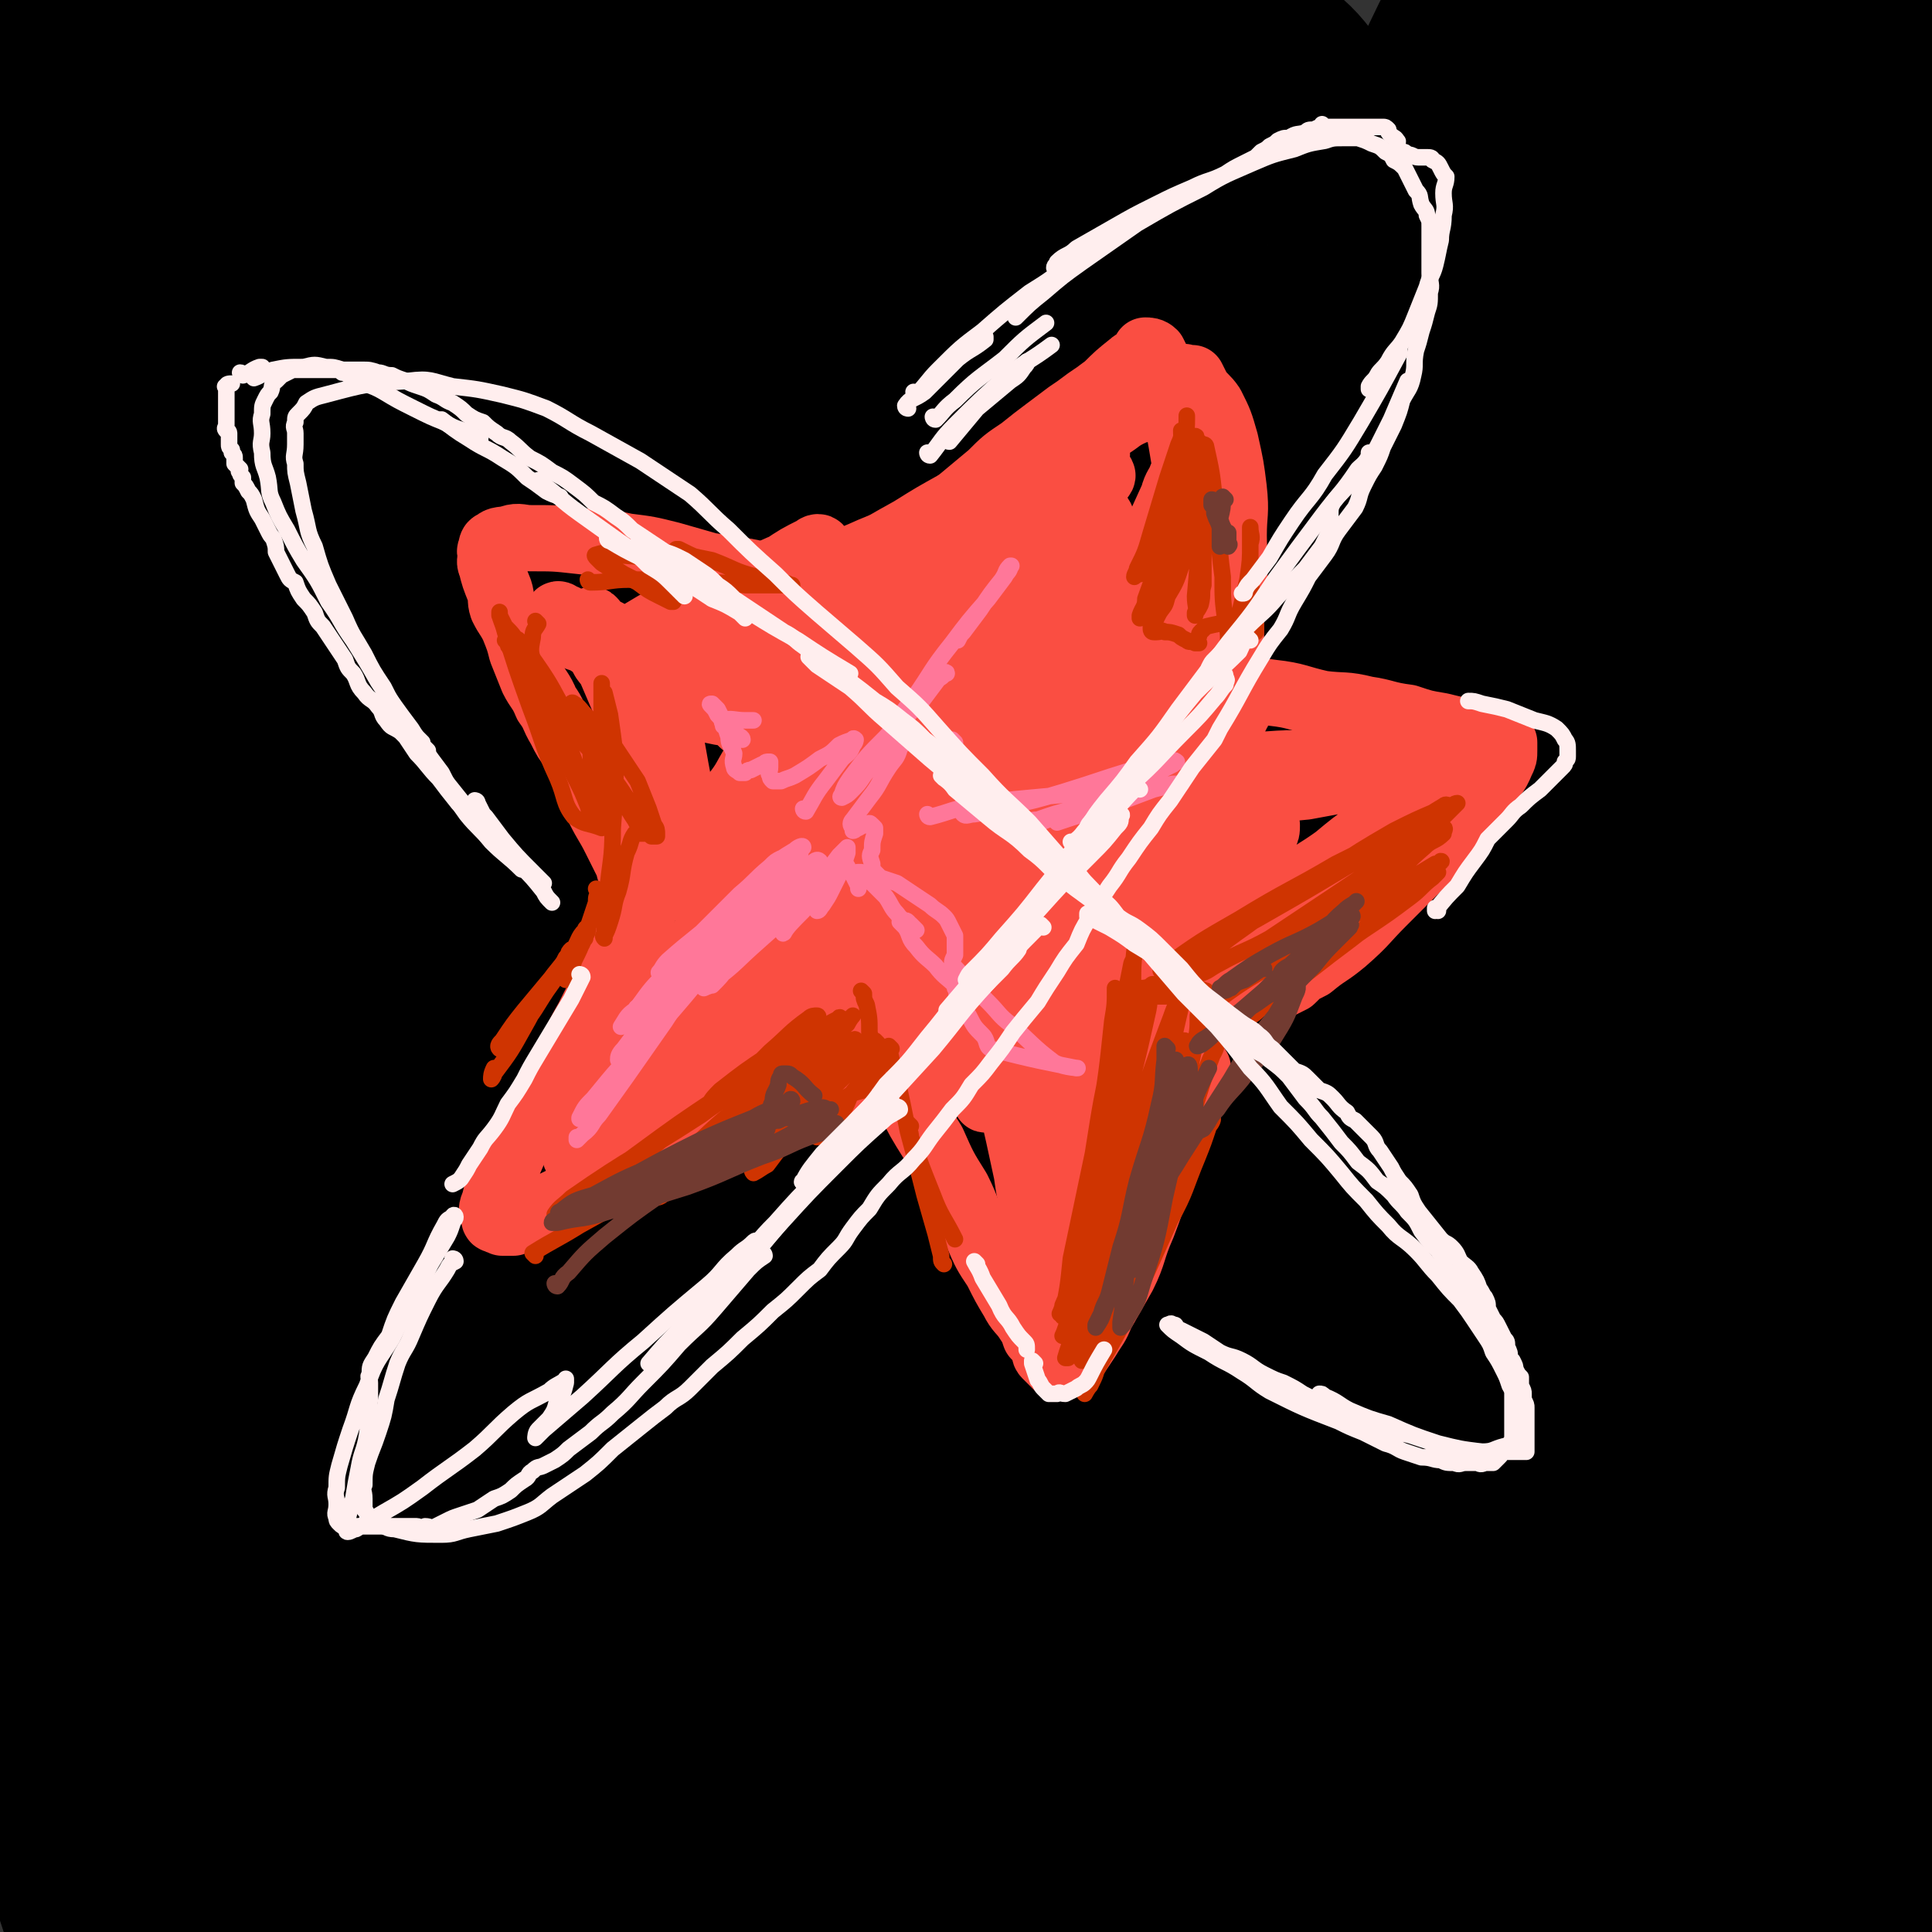 <svg viewBox='0 0 700 700' version='1.1' xmlns='http://www.w3.org/2000/svg' xmlns:xlink='http://www.w3.org/1999/xlink'><rect x="0" y="0" width="700" height="700" fill="#333333" stroke="none"/><g fill='none' stroke='rgb(0,0,0)' stroke-width='80' stroke-linecap='round' stroke-linejoin='round'><path d='M466,146c0,0 -1,-1 -1,-1 -11,20 -13,21 -21,43 -23,59 -26,58 -41,119 -17,70 -16,71 -24,143 -13,103 -6,104 -18,208 -5,47 -4,49 -16,93 -2,5 -9,10 -10,5 -11,-35 -11,-41 -14,-83 -6,-72 -9,-73 -3,-145 6,-89 4,-91 26,-177 29,-114 39,-111 75,-224 3,-9 6,-28 3,-19 -50,154 -70,170 -109,345 -18,79 0,82 -6,163 -8,126 11,181 -21,251 -12,25 -52,-20 -67,-61 -37,-99 -35,-109 -39,-219 -4,-105 -4,-110 23,-212 37,-137 49,-135 106,-267 13,-31 39,-69 34,-58 -10,23 -38,60 -64,124 -37,95 -44,94 -62,194 -32,181 -20,183 -38,367 -8,78 12,169 -14,157 -41,-17 -85,-100 -120,-215 -30,-97 -16,-105 -9,-208 7,-96 8,-99 37,-191 32,-107 39,-106 85,-208 7,-16 24,-41 21,-28 -18,81 -41,107 -62,217 -19,102 -20,104 -20,208 0,182 22,190 20,365 0,13 -21,22 -25,10 -59,-179 -76,-194 -102,-392 -13,-103 -5,-110 26,-209 31,-100 49,-94 98,-189 5,-8 10,-25 9,-17 -27,156 -47,172 -64,346 -9,88 -4,90 11,178 20,115 28,151 57,228 6,15 9,-21 12,-43 23,-214 0,-220 40,-430 16,-88 24,-90 72,-165 55,-86 122,-194 133,-158 20,63 -52,176 -71,356 -15,141 2,142 5,284 1,71 8,176 3,141 -15,-106 -47,-214 -43,-423 1,-96 17,-99 55,-187 31,-73 86,-167 84,-136 -2,64 -66,160 -92,326 -24,148 0,151 -8,301 -3,54 -5,141 -14,107 -38,-154 -70,-244 -79,-484 -4,-85 22,-85 54,-166 20,-54 55,-134 49,-104 -18,97 -70,176 -98,356 -18,116 23,138 7,238 -3,19 -38,19 -46,-1 -58,-159 -65,-178 -85,-357 -9,-84 9,-86 27,-170 15,-66 47,-150 38,-131 -18,37 -63,119 -93,244 -20,85 -12,89 -7,177 5,89 15,88 27,176 2,12 2,33 0,23 -36,-144 -59,-165 -76,-331 -8,-77 5,-80 25,-156 10,-38 35,-97 37,-71 5,108 -21,170 -24,339 -1,44 10,47 15,87 0,3 -6,2 -6,-1 -17,-71 -24,-73 -29,-147 -4,-74 -7,-78 12,-149 22,-83 27,-104 70,-159 11,-13 34,3 37,23 19,128 2,138 9,275 1,34 2,50 8,68 2,6 6,-10 8,-21 19,-138 10,-141 35,-278 6,-37 12,-36 28,-69 2,-3 7,-7 6,-4 -10,51 -16,56 -28,112 -12,58 -12,58 -20,117 -5,36 -4,36 -6,72 -1,12 -1,12 -1,24 0,0 0,1 0,1 10,-48 9,-48 21,-96 19,-74 16,-76 42,-148 19,-54 17,-56 47,-104 16,-24 27,-33 43,-40 6,-2 2,12 1,23 -2,29 -7,29 -8,58 -2,25 -1,25 2,50 4,31 5,31 11,62 7,39 9,38 15,77 7,40 6,40 11,79 4,39 2,39 6,78 5,53 4,53 11,106 14,103 15,103 32,204 6,37 7,37 13,73 6,30 6,30 11,60 0,3 0,3 0,6 0,1 0,2 0,1 0,-15 1,-16 0,-33 -3,-58 -7,-58 -9,-117 -2,-74 -4,-74 0,-149 3,-86 -1,-87 14,-171 21,-116 24,-116 57,-229 17,-56 19,-55 43,-109 9,-21 11,-20 22,-40 2,-2 2,-3 4,-5 2,-2 3,-3 4,-2 2,2 3,4 2,9 -2,34 -2,34 -8,68 -11,59 -15,58 -24,118 -10,58 -11,58 -14,117 -6,109 -4,109 -3,219 0,54 0,54 6,108 11,115 14,115 27,230 1,12 2,12 1,23 0,5 -1,11 -3,9 -4,-3 -5,-9 -7,-19 -9,-45 -10,-45 -15,-90 -8,-59 -9,-59 -12,-119 -4,-77 -9,-78 -3,-154 11,-146 9,-148 36,-292 19,-97 20,-99 56,-190 14,-37 20,-42 44,-66 5,-5 13,0 13,7 5,33 2,36 -3,72 -9,61 -12,60 -24,120 -14,68 -18,68 -28,137 -9,61 -7,61 -9,123 -5,119 -3,120 -5,240 -1,48 3,48 -2,96 -4,48 -2,52 -16,96 -2,8 -9,10 -16,7 -20,-10 -25,-12 -38,-33 -37,-62 -40,-63 -62,-132 -22,-70 -24,-72 -27,-145 -3,-108 6,-109 17,-218 2,-20 16,-48 9,-39 -28,31 -48,56 -79,120 -31,65 -31,67 -46,138 -23,113 -14,115 -31,230 -7,50 2,89 -18,99 -16,8 -40,-24 -55,-62 -28,-73 -24,-78 -31,-158 -7,-77 -10,-79 2,-154 14,-86 33,-100 50,-169 2,-8 -9,6 -12,16 -31,113 -29,114 -54,229 -8,35 -2,37 -11,71 -7,26 -8,62 -21,50 -40,-39 -55,-72 -83,-152 -25,-70 -24,-74 -24,-150 1,-140 14,-140 26,-280 1,-12 5,-26 -1,-24 -21,8 -34,16 -54,44 -24,34 -20,38 -33,79 -11,30 -9,31 -14,63 -4,23 -2,23 -3,46 0,4 0,6 0,9 0,0 0,-1 0,-2 0,-39 0,-39 0,-77 0,-57 -7,-58 0,-114 5,-44 9,-44 23,-87 9,-25 10,-24 22,-48 5,-10 5,-9 11,-19 2,-3 2,-3 4,-6 1,-2 0,-3 2,-3 3,-1 3,0 6,1 8,2 7,3 15,6 13,6 12,7 25,11 19,7 20,7 39,12 21,5 21,5 43,9 22,5 22,5 44,9 21,3 21,3 42,7 23,3 23,2 46,6 25,5 25,6 50,12 24,7 24,7 48,15 18,6 19,5 35,14 13,8 16,8 24,21 12,21 15,23 17,48 5,42 0,43 -3,85 -7,92 -11,92 -17,184 -1,26 0,57 1,52 3,-8 2,-40 8,-79 21,-122 18,-123 47,-242 10,-43 17,-41 32,-82 6,-18 16,-44 11,-38 -13,17 -27,42 -46,86 -25,59 -25,60 -44,122 -18,62 -20,62 -29,126 -8,51 -3,52 -5,103 -1,41 0,41 0,82 0,3 0,8 0,6 0,-7 0,-12 1,-24 4,-70 -2,-71 10,-139 12,-70 12,-71 37,-137 21,-53 20,-55 55,-100 39,-51 43,-52 93,-92 10,-8 19,-12 27,-4 19,20 24,29 28,60 5,37 -4,39 -10,77 -8,48 -9,48 -18,95 -9,47 -10,46 -18,93 -8,49 -9,48 -15,97 -5,47 -5,47 -7,94 -2,71 -1,71 0,142 0,20 0,20 1,40 1,10 3,20 2,20 -1,0 -2,-10 -4,-20 -8,-41 -10,-40 -15,-81 -6,-55 -6,-56 -6,-111 0,-59 -1,-59 7,-117 13,-92 13,-93 35,-184 10,-44 13,-43 30,-85 4,-9 7,-18 11,-17 5,0 6,9 7,19 3,34 2,35 2,70 0,39 -1,39 -1,78 -1,38 0,38 0,75 1,33 1,33 1,67 0,36 0,36 1,72 0,38 1,38 2,77 0,33 0,33 1,66 1,31 2,31 3,61 1,23 1,23 0,46 -1,16 -1,16 -4,32 -1,8 -1,9 -5,15 -2,3 -4,5 -7,4 -8,-4 -9,-5 -14,-12 -19,-33 -20,-34 -34,-69 -19,-48 -21,-48 -30,-98 -12,-62 -13,-63 -13,-125 -1,-100 5,-100 12,-200 3,-34 15,-70 6,-69 -11,2 -28,35 -45,75 -27,61 -27,62 -44,125 -15,54 -12,55 -19,110 -10,88 -7,89 -15,177 -3,24 1,26 -6,48 -4,11 -10,25 -15,20 -13,-14 -17,-28 -23,-58 -11,-55 -11,-56 -12,-113 0,-55 1,-55 10,-109 6,-44 11,-47 20,-87 1,-1 0,2 -1,3 -8,28 -8,28 -15,56 -10,40 -10,40 -19,80 -8,34 -7,34 -15,67 -9,43 -9,43 -18,86 -1,4 -2,4 -4,8 '/></g>
<g fill='none' stroke='rgb(250,78,66)' stroke-width='24' stroke-linecap='round' stroke-linejoin='round'><path d='M262,323c0,0 -1,-1 -1,-1 34,37 35,38 70,77 '/><path d='M250,315c0,0 -1,0 -1,-1 1,-1 2,-1 3,-3 3,-6 3,-6 7,-12 3,-6 3,-5 7,-11 4,-5 4,-6 7,-11 3,-6 4,-6 7,-12 3,-6 2,-6 5,-12 3,-5 3,-4 6,-9 3,-4 3,-4 5,-8 2,-2 2,-3 3,-5 0,-1 0,-1 1,-1 '/><path d='M336,392c0,0 -1,-1 -1,-1 3,-1 4,0 7,-1 5,-1 5,-1 9,-2 6,-1 6,-1 12,-2 6,0 6,0 12,-1 5,-1 5,-2 10,-3 4,-1 4,-1 8,-2 4,-1 4,-1 8,-2 4,0 4,0 8,-1 4,-1 4,-1 7,-2 3,-1 3,-1 5,-2 '/><path d='M302,232c0,0 -1,-1 -1,-1 0,0 0,1 1,1 1,-1 1,-1 2,-2 3,-2 3,-2 6,-4 4,-2 4,-2 7,-3 3,-2 3,-2 6,-3 3,-1 3,-1 6,-2 1,0 1,-1 2,-2 1,0 1,0 2,0 0,0 0,0 1,0 0,0 0,0 1,0 0,0 0,0 1,0 '/><path d='M327,216c0,0 -1,-1 -1,-1 0,0 0,1 1,1 6,2 6,1 12,3 6,2 6,2 12,4 7,1 7,1 15,3 6,2 6,2 13,4 6,1 6,1 12,3 5,2 5,2 10,4 4,1 4,1 9,2 3,1 2,1 6,2 3,0 3,0 6,1 2,0 2,0 5,0 1,0 1,0 1,0 0,0 0,0 0,0 0,0 0,0 0,0 '/><path d='M422,242c0,0 -1,-1 -1,-1 0,3 1,4 1,9 1,6 1,6 2,12 1,8 0,8 1,16 2,10 2,10 4,19 2,9 1,9 3,17 1,5 2,5 3,11 1,3 1,3 1,7 1,3 1,3 2,7 1,1 1,1 2,3 0,1 0,1 0,2 0,0 0,0 0,1 '/><path d='M322,386c0,0 -1,-1 -1,-1 0,0 0,0 1,1 0,0 0,0 1,1 3,6 3,6 6,11 4,8 4,8 9,16 4,9 4,9 9,17 4,8 3,8 7,16 3,7 3,7 7,13 3,6 3,6 6,11 2,4 3,4 5,7 2,3 2,3 3,6 2,2 2,2 3,4 1,2 0,2 1,3 1,1 1,1 2,2 1,1 1,1 2,2 1,0 1,0 2,0 1,-1 1,-1 1,-2 2,-1 3,0 4,-2 2,-3 2,-3 4,-6 3,-5 3,-4 5,-9 4,-7 4,-7 8,-14 4,-8 3,-9 7,-18 3,-8 3,-8 6,-17 3,-7 3,-7 5,-15 2,-6 3,-6 5,-11 2,-5 2,-5 3,-10 1,-2 1,-2 1,-4 '/><path d='M331,386c0,0 -1,-1 -1,-1 0,0 0,0 1,1 0,0 0,0 0,0 0,0 0,-1 -1,-1 -5,2 -5,3 -10,5 -6,2 -6,2 -12,4 -5,2 -5,3 -10,6 -6,2 -7,2 -13,5 -6,3 -6,3 -12,5 -6,2 -6,2 -12,4 -6,2 -6,3 -12,5 -6,2 -6,1 -12,3 -5,2 -5,2 -10,4 -4,1 -4,1 -9,3 -4,2 -4,2 -9,4 -4,1 -4,1 -8,3 -3,2 -3,2 -6,3 -3,1 -3,1 -5,2 -2,1 -2,1 -4,2 -1,0 -1,0 -2,0 -1,0 -1,0 -2,0 -1,-1 -1,0 -2,-1 -1,0 -1,0 -1,-2 -1,-1 -1,-2 0,-4 1,-4 1,-4 2,-8 3,-6 3,-6 6,-13 4,-8 5,-8 9,-16 4,-7 5,-7 9,-15 4,-7 4,-8 8,-15 4,-8 4,-8 8,-15 3,-6 2,-6 5,-12 3,-5 3,-5 6,-10 3,-6 3,-6 7,-11 2,-4 2,-4 5,-7 '/><path d='M229,316c0,0 -1,-1 -1,-1 0,0 1,1 1,1 -3,-6 -3,-6 -6,-12 -3,-6 -3,-5 -6,-11 -3,-6 -2,-6 -5,-12 -2,-4 -2,-4 -4,-9 -3,-4 -3,-4 -5,-8 -3,-5 -2,-5 -5,-9 -2,-5 -3,-5 -5,-9 -2,-5 -2,-5 -4,-10 -1,-4 -1,-4 -3,-9 -2,-4 -2,-3 -4,-7 -1,-3 0,-3 -1,-6 -2,-5 -2,-5 -3,-9 -1,-2 0,-2 0,-4 0,-1 -1,-1 0,-2 0,-1 0,-2 1,-2 2,-2 3,-1 6,-2 3,-1 4,0 7,0 9,0 9,0 18,1 8,1 8,0 17,2 8,1 8,1 16,3 7,2 7,2 14,4 7,1 7,1 13,2 6,1 6,2 12,3 7,1 7,0 13,1 1,0 1,0 2,0 '/><path d='M303,210c0,0 -1,-1 -1,-1 0,0 0,1 1,1 0,0 0,0 0,0 5,-4 4,-4 10,-8 8,-5 8,-5 17,-10 8,-5 8,-5 17,-10 11,-6 11,-6 23,-11 8,-5 8,-5 17,-9 7,-4 7,-3 14,-7 4,-2 4,-3 8,-5 4,-2 4,-1 8,-3 2,-2 2,-2 4,-4 2,-1 2,-1 4,-3 2,-2 1,-2 4,-3 0,-1 0,0 1,0 1,0 1,0 2,0 1,2 1,2 2,4 2,3 3,3 5,6 3,6 3,6 5,13 2,9 2,9 3,17 1,9 0,9 0,17 0,8 1,8 0,16 0,5 0,5 -1,11 0,5 0,5 0,10 -1,4 -1,4 -2,8 0,3 0,4 0,7 0,1 0,1 0,2 '/><path d='M434,248c0,0 -1,-1 -1,-1 1,0 2,0 4,1 4,0 4,0 9,1 7,1 7,1 15,2 9,1 9,2 18,4 8,1 8,0 16,2 7,1 7,2 15,3 6,2 6,2 12,3 4,1 4,1 9,2 3,0 3,0 6,1 2,1 2,1 4,2 1,0 1,1 2,1 1,0 1,-1 2,0 0,0 0,0 0,0 0,2 0,2 0,3 0,2 0,2 -1,4 -2,5 -3,5 -6,9 -5,6 -4,7 -9,13 -6,7 -6,7 -13,14 -7,7 -7,7 -15,15 -7,7 -6,7 -14,14 -6,5 -6,4 -12,9 -4,2 -4,2 -7,5 -2,1 -2,1 -4,2 -1,0 -1,0 -2,0 '/><path d='M386,354c0,0 -1,-1 -1,-1 0,0 0,0 0,1 -1,10 -1,10 -2,20 -2,13 -2,13 -2,25 -1,11 0,11 -1,21 0,7 1,7 0,14 0,2 0,2 -2,5 0,1 0,2 -1,2 -1,-1 -2,-1 -2,-3 -2,-6 -2,-6 -3,-13 -3,-14 -3,-14 -6,-27 -1,-9 -1,-9 -2,-17 -1,-3 -1,-3 -1,-6 1,-2 1,-3 2,-3 2,2 3,3 5,7 4,11 4,11 7,22 3,12 2,12 4,25 1,8 1,8 2,16 0,4 0,4 -1,8 0,1 1,2 0,3 0,0 -1,-1 -1,-2 -2,-8 -2,-8 -3,-16 -2,-12 -2,-12 -3,-24 0,-5 0,-5 -1,-11 0,-2 0,-2 0,-4 0,0 0,0 0,0 0,2 0,2 0,3 0,5 0,5 0,10 0,4 0,4 0,9 0,1 0,1 0,3 0,0 0,1 0,1 0,-2 1,-2 0,-5 0,-7 0,-7 -1,-14 0,-10 1,-10 0,-19 -1,-8 -1,-8 -2,-16 0,-4 0,-4 -2,-8 -1,-2 -1,-2 -2,-4 -2,-2 -2,-3 -5,-3 -5,-1 -6,-1 -11,1 -9,3 -9,3 -18,8 -11,7 -11,7 -21,15 -9,6 -8,6 -17,13 -6,4 -6,4 -13,8 -3,3 -3,3 -7,5 -2,1 -4,2 -3,1 2,-11 3,-13 9,-24 7,-12 8,-12 16,-23 6,-7 7,-7 13,-13 2,-4 3,-3 5,-7 1,-1 1,-1 1,-2 -1,0 -1,-1 -2,0 -8,6 -8,6 -16,13 -12,11 -12,11 -24,22 -11,9 -11,9 -22,18 -8,7 -8,7 -17,13 -4,3 -4,3 -8,6 -1,1 -2,1 -3,2 -1,0 -1,-1 -1,-2 4,-5 4,-5 9,-10 13,-14 14,-14 28,-27 14,-14 14,-14 29,-28 7,-6 7,-6 15,-13 2,-2 2,-2 5,-5 0,0 1,-1 1,0 -5,6 -6,6 -11,13 -12,14 -12,14 -23,28 -13,14 -13,14 -26,29 -10,11 -11,11 -21,22 -6,5 -6,5 -11,11 -2,2 -3,3 -5,3 -1,1 -1,-1 -1,-2 4,-8 5,-9 10,-16 14,-20 14,-20 28,-39 12,-16 12,-16 24,-32 8,-11 7,-11 15,-21 3,-5 3,-5 6,-9 0,0 0,0 0,0 -5,5 -5,6 -10,12 -11,15 -11,15 -22,30 -12,16 -12,16 -24,32 -9,11 -9,11 -18,21 -4,5 -4,6 -8,10 -2,2 -3,3 -4,3 -1,0 -1,-2 0,-3 11,-20 11,-20 23,-40 17,-27 17,-27 34,-54 13,-20 13,-20 26,-39 9,-13 9,-13 17,-26 3,-5 3,-5 6,-10 0,-1 1,-2 1,-1 -4,4 -5,5 -8,11 -12,18 -12,18 -23,37 -12,22 -12,22 -24,43 -7,14 -7,15 -14,28 -4,7 -4,7 -9,14 -1,1 -2,3 -2,3 0,-1 1,-2 2,-4 13,-21 13,-21 26,-43 15,-24 15,-25 29,-49 10,-16 10,-16 20,-32 4,-7 4,-7 9,-14 0,-1 2,-2 2,-1 0,5 0,8 -2,15 -7,18 -7,18 -16,35 -8,17 -8,17 -17,32 -7,11 -7,11 -15,22 -3,4 -3,5 -7,8 0,0 -1,-1 0,-1 7,-13 7,-13 16,-25 17,-24 16,-25 35,-48 12,-15 12,-14 26,-28 6,-6 6,-7 13,-12 2,-1 5,-2 5,0 2,5 1,7 -1,13 -8,23 -8,24 -19,46 -9,18 -10,18 -21,35 -7,10 -7,10 -14,19 -3,4 -4,4 -7,7 0,0 -1,0 0,-1 9,-14 9,-15 19,-29 16,-22 17,-21 33,-43 13,-17 13,-17 26,-34 5,-7 5,-7 10,-13 1,-1 2,-2 1,-1 -4,9 -4,11 -10,21 -12,22 -12,22 -25,43 -13,20 -12,21 -27,41 -5,8 -6,7 -13,14 -2,3 -4,5 -5,4 -1,0 1,-2 2,-4 12,-14 12,-14 24,-27 21,-26 21,-26 42,-52 13,-15 13,-15 27,-31 5,-6 5,-6 10,-12 1,-1 2,-2 1,-1 -4,9 -4,11 -10,21 -13,23 -13,23 -28,45 -12,18 -12,18 -25,37 -8,11 -8,11 -16,21 -4,4 -4,5 -8,8 0,1 -1,0 0,0 8,-12 8,-13 17,-24 19,-25 19,-24 38,-48 15,-19 15,-19 30,-37 8,-9 8,-9 16,-18 1,-1 3,-3 2,-2 -1,3 -2,6 -5,11 -11,19 -11,20 -23,38 -15,25 -16,25 -32,50 -10,17 -10,17 -20,34 -5,6 -5,6 -9,13 -1,2 -4,4 -3,3 2,-2 4,-4 8,-8 18,-19 19,-18 35,-37 19,-21 18,-21 36,-43 10,-13 10,-13 21,-26 4,-6 6,-7 9,-11 1,-1 -1,-1 -2,0 -5,7 -5,7 -10,15 -14,21 -14,21 -27,41 -14,22 -14,22 -27,44 -9,13 -9,13 -17,27 -3,5 -3,6 -6,11 -1,1 -2,2 -2,1 4,-3 6,-4 10,-8 16,-18 16,-18 31,-36 15,-18 14,-19 28,-37 10,-12 13,-13 21,-24 1,-1 -1,0 -2,1 -8,12 -8,12 -15,25 -11,16 -10,17 -21,33 -10,16 -11,16 -22,32 -4,7 -4,7 -8,14 -2,2 -3,3 -4,4 -1,1 0,0 0,-1 4,-7 4,-7 8,-13 5,-10 5,-10 11,-19 3,-5 3,-5 7,-9 2,-2 4,-3 4,-2 1,2 0,4 0,8 -2,11 -1,12 -4,23 -4,14 -5,14 -11,28 -4,10 -5,10 -10,19 -2,4 -2,4 -5,8 -1,2 -2,3 -2,3 0,0 1,-1 2,-3 5,-10 6,-9 11,-19 9,-16 9,-16 17,-32 7,-13 8,-13 14,-27 3,-5 3,-5 5,-11 0,-2 1,-3 0,-3 0,0 -1,1 -1,3 -5,11 -5,11 -9,22 -7,20 -7,20 -14,40 -5,14 -5,14 -11,28 -3,8 -3,8 -7,16 -1,3 -1,4 -3,6 0,0 -1,0 -1,-1 5,-9 6,-9 11,-19 9,-19 9,-19 16,-39 8,-21 8,-21 15,-42 6,-16 5,-16 10,-32 2,-8 2,-8 5,-16 0,-3 1,-3 1,-7 1,-1 0,-1 0,-3 0,0 0,-1 0,-1 0,1 0,2 0,3 0,1 0,1 0,3 0,0 0,1 0,1 2,-1 3,-1 5,-2 5,-2 5,-2 10,-5 3,-2 3,-3 6,-5 2,-2 2,-2 4,-3 0,0 0,0 0,0 0,2 0,2 -1,4 -4,7 -4,7 -8,13 -7,10 -7,10 -14,20 -6,7 -6,7 -12,14 -4,6 -4,6 -9,11 -2,3 -3,3 -6,6 -1,1 -1,2 -2,3 -1,1 -1,1 -2,2 0,0 0,0 0,0 4,-1 4,-1 7,-2 6,-1 6,-1 11,-4 9,-4 8,-4 17,-9 5,-3 5,-3 11,-6 4,-3 4,-3 9,-6 8,-4 8,-4 17,-9 4,-2 4,-1 7,-3 4,-2 4,-2 8,-4 3,-1 3,-1 6,-3 3,-2 3,-2 6,-4 2,-2 2,-1 4,-3 2,-2 2,-2 4,-4 1,-1 1,0 2,-1 1,-1 1,-1 1,-2 0,-1 0,-1 0,-2 0,0 1,-1 0,-1 0,0 0,1 -1,1 -1,0 -1,0 -2,0 -2,0 -2,0 -4,0 -4,1 -4,1 -8,2 -8,2 -8,3 -15,6 -8,4 -8,4 -16,8 -8,4 -8,4 -15,8 -5,3 -5,4 -10,7 -4,2 -4,2 -7,4 -2,1 -2,1 -5,3 -1,0 -1,1 -2,1 -1,1 -2,1 -2,1 0,-1 0,-1 0,-1 5,-4 5,-3 9,-6 8,-6 8,-5 16,-11 8,-5 8,-6 16,-11 7,-5 8,-5 15,-10 6,-5 6,-5 13,-10 5,-4 5,-4 10,-8 5,-3 5,-3 10,-6 3,-3 3,-3 6,-5 3,-2 3,-2 5,-3 2,-1 2,-1 4,-2 1,-1 1,-1 2,-2 1,-1 1,-1 2,-2 0,0 0,-1 -1,-1 -3,0 -3,1 -6,1 -7,2 -7,2 -15,4 -10,2 -10,2 -20,4 -10,2 -10,2 -21,4 -9,1 -9,0 -18,1 -6,0 -6,0 -12,-1 -3,0 -3,0 -6,-1 -2,-1 -3,-1 -3,-2 1,-2 2,-2 4,-3 10,-2 11,-2 21,-2 13,-1 13,0 26,0 7,0 7,0 14,0 2,0 2,0 5,0 0,0 0,0 0,0 0,0 0,0 -1,0 -7,1 -7,2 -14,3 -12,2 -12,2 -24,3 -10,0 -10,0 -19,1 -6,0 -6,0 -11,0 -3,0 -3,0 -5,-1 -1,-1 -1,-1 -1,-2 1,-4 2,-4 4,-7 2,-4 2,-4 4,-8 2,-3 3,-4 2,-6 0,-2 -1,-2 -4,-2 -10,0 -11,0 -21,3 -14,4 -14,5 -28,11 -14,7 -13,7 -26,15 -11,7 -11,8 -21,15 -8,5 -8,5 -16,9 -2,2 -3,2 -6,3 -1,1 -2,0 -2,-1 2,-7 3,-8 7,-15 10,-16 10,-16 20,-32 11,-17 12,-17 23,-33 7,-12 7,-12 14,-23 3,-5 2,-5 5,-11 0,-1 1,-3 0,-3 0,0 -1,1 -3,3 -7,12 -6,12 -14,23 -9,15 -9,15 -20,29 -7,10 -7,10 -16,20 -5,6 -5,6 -11,11 -2,2 -3,3 -5,3 -1,0 -1,-2 0,-3 6,-14 6,-14 14,-28 12,-17 12,-16 26,-32 10,-13 11,-12 22,-24 7,-8 7,-8 14,-16 4,-4 4,-4 8,-9 0,0 1,-1 0,-1 -1,0 -1,2 -3,3 -8,9 -8,9 -17,17 -12,12 -11,12 -24,24 -11,11 -12,11 -24,21 -8,7 -8,7 -17,13 -5,3 -5,4 -10,6 -3,2 -3,2 -6,3 -1,0 -1,0 -2,0 -1,0 -1,0 -2,0 -1,-1 -1,-1 -2,-2 -1,-1 -1,-1 -2,-2 0,0 1,-1 1,-1 -1,-1 -1,-1 -2,-2 -1,-1 -1,-1 -2,-2 -1,-1 -1,-1 -2,-2 -1,0 -1,0 -2,0 0,-1 0,-1 0,-2 -1,-1 -1,-1 0,-2 0,-1 0,-2 1,-3 3,-3 4,-3 7,-6 4,-3 4,-4 8,-8 4,-4 4,-4 8,-8 5,-4 4,-4 9,-8 5,-5 5,-5 10,-9 5,-4 5,-4 10,-9 6,-5 5,-5 11,-11 6,-5 6,-5 12,-10 5,-5 5,-5 11,-9 5,-4 5,-4 9,-7 4,-3 4,-3 8,-6 3,-2 3,-2 7,-5 3,-2 3,-2 7,-5 4,-4 4,-4 9,-8 1,-1 2,-1 3,-2 1,-1 1,-1 2,-1 0,-1 0,-2 0,-2 1,0 2,0 3,1 2,4 2,4 4,9 3,12 4,11 6,23 3,17 2,17 3,34 1,13 1,13 1,26 1,10 1,10 0,19 0,6 0,6 -1,12 0,3 1,3 0,6 0,2 0,3 0,3 -1,0 0,-1 -1,-2 0,-4 -1,-4 -1,-9 -1,-15 0,-15 -1,-31 0,-14 0,-14 0,-27 0,-6 0,-6 0,-12 0,-3 0,-3 0,-6 0,0 0,0 0,0 -1,3 -2,3 -3,7 -5,11 -5,11 -10,22 -5,11 -5,11 -11,22 -3,6 -3,6 -7,12 -2,3 -2,3 -4,6 -1,0 -2,1 -2,0 -1,-3 -1,-4 0,-7 1,-11 2,-11 4,-21 2,-9 2,-9 3,-19 1,-3 2,-4 1,-7 0,-1 -1,-1 -1,-1 -4,4 -4,5 -8,10 -8,12 -8,12 -17,24 -8,11 -8,11 -17,22 -6,8 -5,8 -12,16 -4,4 -4,5 -9,9 -4,3 -4,3 -9,6 -3,2 -3,2 -7,4 -3,2 -3,2 -7,3 -3,1 -3,2 -7,2 -3,0 -3,0 -7,0 -3,-1 -4,-1 -7,-3 -5,-3 -5,-3 -9,-6 -7,-6 -6,-6 -13,-12 -6,-6 -6,-6 -12,-12 -4,-4 -4,-4 -9,-9 -3,-2 -3,-3 -6,-5 -1,-1 -2,-2 -3,-1 -1,0 -2,1 -2,3 2,15 3,15 6,30 3,17 3,17 7,34 2,10 3,10 6,20 2,5 2,5 4,11 1,1 1,2 1,4 0,0 -1,-1 -1,-1 -3,-5 -3,-5 -5,-9 -5,-12 -5,-12 -9,-24 -7,-19 -7,-19 -14,-38 -5,-12 -4,-12 -10,-25 -3,-7 -3,-7 -7,-14 0,-1 -1,-2 0,-1 0,1 1,2 2,5 8,16 8,16 16,32 9,16 8,16 17,31 5,8 6,8 12,15 3,3 3,3 6,7 0,1 1,1 1,2 0,0 -1,-1 -2,-1 -3,-4 -2,-5 -5,-9 -10,-13 -10,-12 -19,-26 -8,-12 -8,-12 -16,-25 -3,-7 -3,-7 -6,-14 -2,-3 -3,-3 -3,-6 0,-2 1,-3 3,-3 6,-2 7,-2 14,-2 13,0 13,0 26,2 12,2 12,2 25,5 6,1 5,2 11,4 2,1 3,1 4,2 0,0 0,0 0,0 -3,0 -3,0 -7,0 -9,-1 -9,0 -18,-1 -12,-2 -12,-2 -23,-4 -7,-1 -7,-1 -15,-3 -3,-1 -3,-1 -7,-2 -1,0 -2,0 -3,-1 0,-2 1,-2 3,-3 10,-6 10,-6 21,-11 13,-6 13,-6 26,-11 8,-4 8,-3 16,-7 1,0 2,-1 3,-2 0,-1 -1,-1 -2,0 -6,3 -6,3 -12,7 -11,6 -11,6 -21,12 -9,6 -9,5 -18,11 -5,4 -5,4 -10,7 -2,2 -2,2 -5,3 0,1 -1,1 0,1 5,-3 5,-3 11,-6 19,-9 19,-9 39,-18 16,-8 16,-8 33,-15 11,-5 11,-4 22,-8 3,-1 3,-1 6,-1 1,0 2,0 2,1 -2,4 -3,5 -6,9 -6,7 -6,8 -13,14 -5,6 -5,6 -11,11 -5,3 -5,3 -10,7 -1,1 -2,1 -3,2 -1,0 -1,-1 -1,-1 3,-5 4,-5 8,-9 13,-10 13,-9 26,-18 12,-7 12,-8 25,-14 6,-3 6,-3 13,-5 3,-1 5,-1 6,0 2,1 1,2 0,4 -3,7 -3,8 -8,14 -7,9 -7,9 -16,16 -20,15 -20,16 -42,28 -10,5 -10,4 -21,7 -7,1 -8,1 -15,1 -6,0 -7,0 -13,-1 -5,-1 -5,-1 -10,-3 -7,-2 -7,-2 -12,-5 -5,-3 -5,-3 -9,-6 -4,-2 -4,-2 -8,-5 -4,-2 -4,-3 -7,-5 -3,-2 -3,-2 -6,-3 -2,-2 -2,-2 -4,-4 -1,-1 -1,-1 -2,-2 -1,-1 -1,-1 -1,-2 0,0 0,-1 1,0 5,2 5,3 10,6 5,4 5,4 11,8 3,3 3,3 5,5 2,2 3,3 3,3 0,0 -1,-1 -2,-2 -2,-2 -2,-2 -4,-4 -3,-3 -3,-3 -6,-6 -2,-2 -2,-2 -4,-4 -1,-1 -2,-2 -2,-2 1,0 2,1 4,1 6,3 6,4 13,5 16,5 16,5 33,7 15,2 16,1 31,1 11,-1 12,-1 23,-3 8,-2 8,-2 15,-6 5,-4 5,-5 10,-9 4,-5 3,-5 7,-10 4,-4 4,-4 8,-9 3,-5 3,-5 7,-10 4,-5 3,-5 8,-10 5,-5 5,-4 11,-9 4,-3 5,-3 9,-6 2,-2 2,-2 4,-4 0,0 1,-1 0,0 -3,7 -3,8 -7,16 -9,15 -9,14 -19,29 -11,16 -11,16 -22,32 -3,5 -3,6 -6,11 '/></g>
<g fill='none' stroke='rgb(207,52,1)' stroke-width='6' stroke-linecap='round' stroke-linejoin='round'><path d='M194,455c0,0 -1,-1 -1,-1 8,-5 9,-5 17,-10 9,-5 9,-5 18,-10 10,-6 10,-6 19,-12 7,-4 7,-4 14,-8 3,-2 3,-2 7,-5 1,-1 2,-1 3,-2 1,0 0,0 0,0 -1,-1 -1,-1 -1,0 -4,1 -4,1 -8,4 -8,4 -8,4 -16,8 -9,5 -9,5 -18,10 -7,3 -7,3 -13,7 -4,2 -4,1 -8,3 -2,1 -2,1 -5,2 0,0 -1,-1 -1,-1 2,-3 3,-3 6,-6 23,-16 24,-15 47,-30 8,-6 8,-5 16,-11 3,-2 3,-2 6,-5 0,0 1,0 1,0 -1,0 -2,0 -3,0 -4,3 -4,3 -9,6 -10,8 -10,8 -21,16 -9,6 -8,7 -17,14 -6,4 -6,4 -13,8 -3,2 -3,2 -6,4 -1,0 -3,1 -2,1 0,-1 1,-1 3,-2 11,-9 11,-9 22,-17 15,-11 15,-11 30,-21 11,-8 11,-8 22,-16 5,-4 5,-4 10,-8 2,-2 2,-2 3,-4 1,-1 0,-1 0,-1 -1,0 -2,0 -3,1 -7,5 -7,6 -14,12 -5,5 -5,5 -10,10 -4,3 -4,3 -8,6 -2,1 -2,1 -4,3 0,0 -1,0 0,0 1,-2 2,-3 4,-5 9,-7 9,-7 18,-13 7,-5 8,-5 16,-9 '/><path d='M313,360c0,0 -1,-1 -1,-1 0,0 0,0 1,1 0,2 0,2 1,4 1,5 1,5 1,10 1,5 1,5 2,9 0,3 1,3 1,5 0,2 0,3 0,4 -1,0 0,-1 0,-2 0,-2 0,-2 0,-4 0,-2 0,-2 0,-5 0,-2 0,-2 0,-3 -1,-1 -1,-1 -1,-1 -1,0 -2,0 -3,1 -4,3 -4,4 -9,8 -6,6 -6,7 -13,13 -7,7 -6,7 -13,13 -4,4 -4,4 -8,7 -3,2 -3,3 -5,4 -1,0 -1,0 -1,0 0,-2 0,-3 2,-5 6,-7 7,-6 14,-13 7,-7 7,-6 14,-13 5,-4 5,-5 9,-9 1,-1 2,-2 3,-2 0,-1 -1,0 -2,0 -4,3 -4,3 -7,6 -10,9 -10,9 -20,18 -9,8 -9,8 -19,15 -6,5 -6,5 -13,9 -3,2 -3,2 -6,4 -1,1 -3,1 -3,1 1,-2 2,-4 5,-6 10,-11 11,-11 22,-21 12,-11 12,-11 24,-22 6,-6 6,-6 12,-12 2,-2 3,-1 5,-3 0,-1 -1,-2 -1,-1 -4,2 -4,2 -7,5 -7,7 -7,7 -14,14 -10,9 -10,9 -20,18 -6,6 -6,6 -12,12 -2,3 -2,3 -6,5 -1,1 -2,1 -2,1 2,-3 3,-4 7,-7 12,-12 12,-11 25,-22 10,-9 10,-9 21,-17 5,-4 5,-4 10,-7 1,-1 3,-3 3,-3 0,0 -1,1 -2,3 -6,5 -6,6 -11,12 -9,8 -9,7 -17,15 -8,7 -8,8 -15,15 -4,3 -4,3 -9,6 -1,1 -2,1 -2,2 0,0 0,-1 1,-2 5,-4 5,-4 10,-8 12,-10 12,-9 24,-18 7,-6 7,-6 14,-12 4,-2 4,-2 7,-4 0,0 1,-1 1,0 -2,3 -2,4 -4,8 -5,8 -5,8 -10,16 -5,7 -6,7 -12,13 -3,4 -3,4 -6,8 -2,1 -3,2 -5,3 0,0 -1,-1 0,-1 3,-4 4,-4 7,-8 8,-8 8,-8 15,-16 7,-6 7,-6 13,-12 3,-2 3,-2 6,-4 0,-1 1,-2 1,-1 0,1 0,2 -1,5 -2,5 -3,5 -6,9 -2,5 -2,5 -6,9 -2,2 -2,2 -4,4 -1,1 -1,2 -2,2 0,0 -1,-1 0,-2 1,-2 1,-3 3,-5 3,-4 3,-4 7,-7 3,-2 3,-2 7,-3 '/><path d='M323,380c0,0 -1,-1 -1,-1 1,5 1,6 3,12 2,9 2,9 4,19 3,11 3,11 6,23 2,7 2,7 4,14 1,4 1,4 2,8 0,2 0,2 1,3 0,0 0,0 0,0 '/><path d='M330,408c0,0 -1,-1 -1,-1 0,2 1,3 1,5 4,11 4,11 8,21 3,8 4,8 8,16 '/><path d='M423,415c0,0 -1,-1 -1,-1 0,0 1,0 0,1 -2,7 -3,7 -6,14 -3,8 -3,8 -7,17 -4,7 -4,7 -7,15 -2,5 -2,5 -4,10 -1,2 -2,2 -3,4 0,0 0,-1 0,-1 2,-4 2,-3 4,-7 5,-12 4,-12 9,-24 6,-16 7,-15 12,-31 3,-9 2,-9 5,-18 2,-5 2,-5 3,-10 1,-3 1,-3 2,-5 0,-1 0,-2 -1,-2 -1,3 -1,4 -2,8 -5,14 -5,14 -10,29 -6,16 -7,16 -12,32 -5,12 -4,12 -8,25 -2,6 -2,7 -4,13 -1,3 -2,3 -3,5 0,0 -1,0 -1,0 3,-5 3,-5 5,-10 8,-21 9,-21 15,-42 5,-17 4,-18 9,-36 2,-11 2,-11 5,-22 2,-6 3,-6 4,-12 0,-2 0,-2 0,-5 0,0 1,-1 0,0 -2,4 -2,5 -4,10 -6,16 -6,16 -11,32 -6,20 -6,20 -11,40 -4,14 -4,14 -8,28 -2,7 -2,7 -4,14 -1,3 -1,3 -2,6 0,0 -1,0 -1,0 2,-7 3,-7 4,-14 4,-20 3,-20 6,-40 2,-18 2,-18 4,-37 2,-13 1,-13 3,-27 0,-5 1,-5 1,-10 1,-3 0,-3 0,-6 0,0 0,0 0,0 0,6 0,6 -1,12 -2,19 -2,19 -5,37 -2,16 -1,16 -4,31 -2,11 -2,11 -5,22 -1,6 -2,6 -3,12 -1,2 0,3 -1,5 0,0 0,-1 0,-1 2,-10 2,-10 3,-20 4,-19 4,-19 8,-38 3,-19 3,-19 7,-38 2,-11 3,-11 5,-21 1,-5 1,-5 2,-10 1,-2 1,-2 1,-4 1,0 0,-1 0,0 -1,9 0,9 -1,19 -3,20 -4,20 -7,39 -4,17 -4,17 -7,34 -3,13 -3,13 -6,26 -2,5 -3,5 -5,10 0,1 -1,3 -1,3 0,0 1,-1 2,-3 3,-11 3,-11 5,-21 6,-21 6,-21 11,-41 4,-15 4,-15 8,-29 2,-8 2,-8 5,-17 1,-3 2,-3 3,-7 0,-1 0,-2 -1,-1 -1,3 0,4 -1,9 -4,18 -4,18 -9,36 -4,18 -3,18 -8,36 -4,14 -4,14 -8,28 -2,6 -2,6 -4,13 -1,2 -1,3 -2,5 0,0 1,0 1,0 3,-7 4,-7 6,-13 8,-19 8,-19 15,-39 7,-18 6,-18 12,-36 3,-11 3,-11 6,-21 2,-7 2,-9 3,-13 1,-1 1,1 0,2 -3,13 -3,13 -6,26 -5,19 -5,19 -10,38 -5,16 -5,16 -9,31 -3,10 -3,10 -6,20 -2,5 -2,5 -3,10 -1,2 -1,3 -2,4 0,0 0,-1 0,-2 6,-11 6,-11 12,-23 8,-18 8,-18 15,-36 7,-15 6,-16 13,-31 3,-8 3,-8 6,-16 1,-3 2,-3 3,-7 0,-1 1,-2 0,-1 -1,2 -1,3 -2,6 -5,13 -4,13 -9,26 -7,20 -8,19 -15,39 -5,14 -5,14 -11,28 -3,9 -2,9 -6,17 -1,5 -1,5 -3,9 -1,1 -2,3 -2,3 0,-1 1,-2 2,-4 6,-12 7,-12 13,-24 8,-17 8,-17 16,-35 6,-11 5,-11 10,-23 2,-5 2,-5 4,-11 1,-1 2,-3 1,-3 0,0 -1,0 -1,2 -4,7 -3,7 -6,15 -5,10 -5,10 -9,20 -3,6 -3,6 -7,12 -1,3 -1,3 -3,6 0,0 -1,1 -1,1 1,-4 1,-5 2,-9 4,-14 5,-14 8,-28 4,-13 4,-13 7,-27 2,-9 2,-9 4,-19 1,-5 1,-5 1,-10 1,-3 1,-4 0,-7 0,-1 0,-1 -1,-2 -2,-1 -2,-1 -5,-2 -3,0 -3,1 -7,1 -3,0 -3,0 -5,0 -1,0 -1,0 -2,0 0,0 0,0 0,0 2,0 2,-1 4,0 4,0 4,0 9,1 3,0 3,0 6,0 2,0 2,0 4,0 0,0 0,0 0,0 -1,0 -1,-1 -3,0 -3,0 -2,1 -6,1 -3,1 -3,1 -6,1 -3,0 -3,0 -5,0 0,0 -1,0 -1,0 1,-2 1,-2 3,-3 3,-2 4,-2 7,-3 '/><path d='M494,326c0,0 -1,-1 -1,-1 -4,3 -5,3 -9,7 -3,2 -3,2 -5,4 -1,1 -2,2 -2,2 0,0 1,-1 1,-2 6,-3 6,-2 11,-6 8,-5 7,-6 15,-12 6,-5 5,-5 12,-11 3,-3 4,-2 7,-5 0,-1 1,-2 0,-2 0,-1 -1,-1 -3,0 -6,3 -5,3 -11,7 -13,9 -13,9 -25,17 -12,8 -12,8 -24,16 -9,5 -9,4 -18,9 -4,2 -4,3 -8,4 -1,1 -3,1 -3,1 -1,-1 0,-2 1,-3 10,-8 9,-8 19,-15 15,-11 15,-11 30,-20 12,-8 12,-8 24,-15 8,-4 8,-4 15,-7 2,-1 3,-1 4,-2 1,0 0,-1 -1,0 -5,3 -5,3 -10,7 -13,8 -13,8 -25,15 -15,9 -15,9 -29,17 -12,7 -12,6 -24,13 -5,3 -5,3 -10,6 -2,1 -3,2 -4,2 -1,0 0,-1 0,-1 14,-10 14,-10 28,-18 18,-11 18,-10 35,-20 14,-7 14,-7 28,-14 6,-3 6,-3 13,-6 1,-1 2,-2 3,-2 0,0 0,0 0,0 -5,5 -5,5 -9,9 -12,9 -12,9 -23,18 -15,12 -15,11 -30,23 -9,7 -9,7 -18,14 -5,4 -4,4 -9,7 -2,2 -4,3 -4,3 0,0 2,0 4,-1 11,-8 11,-8 23,-15 14,-9 14,-9 28,-17 15,-9 15,-10 30,-19 1,0 3,-1 2,-1 0,1 -2,1 -4,3 -7,6 -6,6 -13,12 -11,10 -11,10 -23,19 -9,7 -9,7 -18,14 -4,3 -4,3 -8,6 -1,1 -2,2 -3,2 0,0 0,-1 1,-2 10,-8 10,-7 20,-15 10,-7 10,-7 20,-14 9,-6 9,-6 17,-12 4,-3 4,-4 8,-7 1,-1 1,-1 2,-2 '/><path d='M447,225c0,0 -1,-1 -1,-1 0,0 1,1 0,1 -4,1 -5,1 -9,2 -1,1 -1,1 -2,2 -1,1 0,1 -1,2 0,1 0,1 0,2 0,0 1,0 0,0 0,0 -1,0 -1,0 -2,-1 -2,0 -3,-1 -2,-1 -2,-1 -3,-2 -3,-1 -3,-1 -5,-1 -1,-1 -1,0 -3,0 0,0 -1,0 -1,0 -1,0 -1,-1 -1,-1 0,-1 0,-1 0,-1 1,-1 1,-1 1,-2 1,-1 1,-1 2,-3 2,-3 2,-2 3,-6 3,-5 3,-5 5,-11 3,-10 3,-10 4,-20 1,-6 1,-7 1,-13 1,-4 0,-4 0,-8 0,-2 0,-2 0,-4 0,-1 1,-2 0,-2 0,0 -1,1 -2,3 -4,8 -3,8 -6,16 -3,9 -3,9 -6,17 -1,5 -1,5 -4,9 -1,2 -1,2 -2,5 -1,0 -2,1 -2,1 0,-1 1,-2 1,-3 3,-6 3,-6 5,-13 3,-10 3,-10 6,-20 2,-6 2,-6 4,-12 1,-2 1,-3 2,-5 0,0 -1,0 -1,0 0,5 1,5 0,11 -1,12 -2,12 -5,25 -2,9 -2,9 -5,19 -1,4 -1,4 -3,8 -1,3 -1,3 -2,5 0,0 0,-1 0,-1 1,-3 2,-3 2,-6 4,-11 4,-11 7,-23 3,-13 2,-13 5,-26 1,-6 1,-6 2,-12 1,-2 1,-2 1,-4 0,-1 0,-2 0,-1 0,4 0,5 -1,10 -2,13 -3,13 -5,27 -2,10 -2,10 -3,20 -1,5 -1,5 -2,10 0,3 0,3 0,5 0,0 0,1 0,1 1,-2 1,-3 2,-5 3,-11 3,-11 5,-21 3,-12 2,-12 5,-24 1,-5 1,-5 2,-10 1,-2 1,-3 1,-4 1,0 1,1 1,1 1,6 1,6 2,12 0,12 0,12 -1,24 0,7 0,7 0,15 -1,3 0,3 -1,7 -1,2 -1,2 -2,3 0,1 0,1 0,1 1,-3 0,-3 0,-7 1,-11 1,-11 1,-22 1,-10 1,-10 1,-20 1,-5 1,-5 1,-10 1,-1 0,-2 0,-3 0,0 1,0 1,1 2,9 2,9 3,18 2,14 1,14 3,29 0,8 0,8 1,16 1,4 1,4 1,8 0,1 0,2 0,3 0,0 1,-1 1,-1 3,-13 3,-12 6,-25 1,-7 1,-7 1,-13 1,-3 0,-3 0,-6 0,0 0,0 0,0 0,4 0,4 0,7 0,7 0,7 0,13 1,5 1,5 2,10 0,4 0,4 0,8 '/><path d='M217,202c0,0 -1,-1 -1,-1 4,3 5,4 10,7 4,2 4,2 9,5 3,2 3,2 5,3 2,1 1,1 3,2 0,0 1,0 1,0 0,0 0,0 -1,0 -2,-1 -2,-1 -4,-2 -4,-2 -4,-2 -8,-5 -4,-2 -4,-2 -8,-4 -2,-1 -2,-1 -5,-3 -1,-1 -1,-1 -2,-2 0,0 -1,-1 0,-1 3,-1 4,-1 8,0 7,1 7,0 15,2 4,1 4,2 8,4 1,0 1,0 2,1 '/><path d='M184,233c0,0 -1,-1 -1,-1 0,0 1,0 1,1 0,1 0,1 1,2 4,6 4,6 7,13 5,9 5,10 10,19 3,8 3,8 7,16 2,4 2,4 4,9 1,2 1,2 2,4 0,1 0,1 0,1 -1,0 -1,0 -1,-1 -1,-4 -1,-4 -2,-9 -3,-9 -3,-9 -6,-17 -4,-10 -5,-10 -9,-20 -3,-5 -2,-5 -5,-10 -1,-3 -1,-3 -3,-5 -1,-2 -1,-1 -2,-3 0,0 0,-1 1,0 3,3 3,4 6,8 7,10 6,10 12,20 6,10 6,9 12,18 4,6 4,6 8,12 2,4 2,4 4,7 1,2 2,3 2,4 0,0 0,-1 0,-2 -1,-1 -1,-1 -1,-3 -4,-5 -5,-5 -8,-10 -4,-6 -4,-7 -8,-13 -3,-3 -3,-3 -5,-7 -1,-1 -1,-1 -2,-2 -1,-1 -2,-2 -1,-1 1,1 1,2 3,4 4,5 4,5 8,10 5,6 5,6 9,12 3,3 2,3 5,7 1,2 1,1 3,3 0,1 0,2 0,2 0,-1 -1,-1 -1,-2 -4,-5 -4,-5 -8,-10 -5,-8 -5,-8 -10,-16 -3,-5 -3,-5 -6,-10 -1,-3 -2,-3 -3,-5 0,-1 -1,-2 0,-2 0,-1 0,-2 1,-1 2,1 2,2 5,5 5,5 5,5 10,11 4,6 4,6 8,12 2,5 2,5 4,10 1,3 1,3 2,6 1,1 1,2 1,3 0,0 0,1 0,1 -1,0 -1,0 -2,0 -1,-1 -1,-1 -2,-1 -1,0 -1,0 -2,0 -1,0 -1,-1 -2,0 -2,3 -1,3 -3,7 -2,7 -1,7 -3,14 -2,5 -1,5 -3,11 -1,3 -1,3 -2,5 0,1 0,1 0,1 -1,-1 0,-1 0,-2 0,-7 1,-7 1,-14 1,-12 2,-12 2,-24 1,-13 1,-13 1,-26 -1,-8 -1,-8 -2,-15 -1,-4 -1,-4 -2,-8 -1,-1 -1,-1 -1,-3 0,0 0,-1 0,0 0,3 0,4 0,8 0,7 0,7 0,15 1,5 1,5 1,11 0,3 0,3 0,6 0,0 0,1 0,1 0,0 0,-1 0,-1 -1,-3 -1,-3 -1,-5 -1,-5 -1,-5 -2,-10 0,-3 0,-3 -1,-7 -1,-1 -1,-1 -1,-2 0,0 0,0 0,0 0,2 -1,3 0,5 0,6 0,6 1,12 1,7 1,7 3,14 0,0 0,0 0,1 '/><path d='M217,323c0,0 -1,-1 -1,-1 0,0 0,0 1,1 0,0 0,0 0,0 0,0 -1,-1 -1,-1 0,0 0,0 1,1 0,0 0,0 0,0 -1,2 -1,2 -1,4 -2,6 -2,6 -4,12 -2,5 -2,5 -4,9 -1,3 0,3 -2,6 0,0 -1,1 -1,1 -1,-1 0,-1 1,-2 2,-4 1,-4 3,-8 2,-3 2,-3 3,-6 1,-1 1,-2 1,-3 0,0 -1,0 -1,1 -3,3 -2,4 -5,8 -4,7 -4,7 -9,14 -4,6 -4,7 -9,13 -2,3 -2,3 -5,6 -2,1 -3,2 -3,2 -1,-1 0,-2 1,-3 4,-6 4,-6 8,-11 5,-6 5,-6 10,-12 3,-3 3,-3 5,-7 1,-1 1,-2 2,-3 0,0 0,0 0,0 -1,1 -1,1 -1,2 -4,6 -5,6 -8,11 -4,7 -4,8 -8,15 -5,9 -5,9 -11,17 0,1 -1,2 -1,2 0,-1 0,-2 1,-4 0,0 0,0 0,0 '/><path d='M212,340c0,0 -1,-1 -1,-1 0,0 0,0 1,1 0,0 0,0 0,0 '/><path d='M195,226c0,0 -1,-1 -1,-1 0,0 0,0 1,1 0,0 0,0 0,0 -1,2 -2,2 -2,5 -1,5 -1,5 1,11 0,4 1,4 3,8 2,4 2,4 4,7 0,2 0,2 1,3 0,1 0,2 0,1 -1,-1 -1,-2 -2,-4 -2,-5 -2,-5 -5,-10 -3,-7 -3,-7 -7,-13 -2,-4 -2,-4 -5,-7 -1,-2 -1,-2 -2,-4 0,0 0,-2 0,-1 0,2 1,3 2,7 4,13 4,13 9,27 5,13 4,13 10,26 3,7 2,9 6,14 4,3 5,2 10,4 '/><path d='M214,211c0,0 -1,-1 -1,-1 0,0 0,1 1,1 7,0 7,-1 14,-1 12,0 12,0 23,1 10,0 10,0 19,1 5,0 5,0 11,0 2,0 2,0 5,0 0,0 1,0 1,0 -1,0 -2,-1 -3,-1 -5,-1 -5,0 -10,-2 -8,-2 -8,-3 -16,-6 -5,-1 -5,-1 -9,-2 -2,-1 -3,-1 -4,-2 0,0 1,0 1,0 6,3 6,3 12,5 '/></g>
<g fill='none' stroke='rgb(114,59,49)' stroke-width='6' stroke-linecap='round' stroke-linejoin='round'><path d='M202,466c0,0 -1,-1 -1,-1 0,0 0,1 1,1 2,-2 1,-3 4,-5 6,-7 6,-7 13,-13 10,-8 10,-8 20,-15 8,-5 8,-5 17,-11 6,-4 6,-4 13,-7 3,-2 3,-2 6,-4 1,-1 1,-1 3,-2 0,0 0,0 0,0 -1,-1 -2,-1 -3,0 -14,6 -13,7 -27,14 -8,4 -8,4 -16,7 -5,2 -5,2 -11,4 -3,1 -3,1 -6,2 -1,1 -2,1 -2,1 0,-1 0,-2 1,-2 5,-4 5,-4 10,-6 12,-6 12,-5 23,-10 10,-4 10,-4 19,-8 6,-3 6,-3 11,-6 3,-2 3,-1 5,-3 0,0 1,0 1,0 -2,0 -3,0 -4,1 -7,3 -7,3 -14,7 -10,5 -10,5 -19,11 -9,4 -9,4 -17,9 -5,3 -5,3 -11,6 -2,2 -2,2 -6,3 0,1 -1,1 -2,1 0,-1 0,-3 2,-4 9,-6 9,-6 19,-11 11,-6 11,-6 23,-12 9,-4 9,-4 19,-8 5,-3 5,-2 10,-5 2,0 3,-1 4,-1 0,-1 -1,-1 -1,0 -3,1 -3,1 -5,2 -8,4 -7,4 -15,8 -10,5 -10,5 -21,10 -9,5 -9,5 -19,10 -6,4 -6,4 -13,7 -3,1 -3,2 -7,3 -2,1 -2,1 -3,1 -1,0 -1,-1 0,-1 5,-4 5,-4 12,-6 11,-6 11,-6 23,-11 11,-4 11,-4 23,-8 7,-2 7,-2 14,-5 3,-1 3,-2 6,-3 0,0 1,0 1,0 -1,-1 -2,-1 -3,0 -6,2 -6,3 -12,6 -12,6 -12,5 -24,11 -9,4 -9,5 -19,9 -7,3 -7,3 -14,6 -3,2 -3,2 -7,4 -2,0 -3,0 -3,1 0,0 1,0 2,0 8,-2 8,-1 15,-3 16,-5 16,-5 32,-10 14,-5 14,-6 27,-11 9,-3 9,-4 17,-7 5,-2 5,-1 9,-3 1,0 1,-1 1,-2 0,0 -1,0 -1,1 -4,1 -4,0 -8,2 -8,3 -8,3 -16,6 -6,3 -7,2 -13,5 -4,1 -4,1 -7,2 -2,1 -2,1 -3,2 -1,0 -2,0 -1,0 1,-1 2,-2 5,-3 8,-3 9,-3 17,-6 7,-3 7,-3 14,-7 4,-2 3,-2 7,-4 2,-2 3,-1 4,-3 0,0 -1,0 -1,0 -2,-1 -2,-1 -3,0 -3,0 -3,0 -6,1 -2,1 -2,1 -5,2 -2,0 -2,0 -4,1 0,0 -1,0 -1,0 -1,-1 -1,-1 -1,-3 -1,-2 -1,-2 0,-4 0,-3 1,-3 2,-6 0,-1 0,-2 1,-3 0,-1 0,-1 1,-1 2,0 2,0 3,1 5,3 4,4 8,7 '/><path d='M423,380c0,0 -1,-1 -1,-1 0,0 0,0 0,1 0,2 0,2 0,4 -1,8 0,8 -2,16 -3,14 -4,14 -8,28 -3,12 -2,12 -6,24 -2,8 -2,8 -4,16 -1,4 -2,4 -3,8 -1,2 -1,2 -2,4 0,0 0,1 0,1 2,-3 2,-3 3,-6 4,-11 5,-11 9,-22 5,-12 4,-12 8,-24 3,-12 3,-12 6,-23 1,-6 1,-6 2,-13 1,-3 1,-3 1,-6 1,-2 0,-2 0,-3 0,0 0,1 0,1 -2,9 -1,9 -4,18 -3,13 -3,13 -6,27 -3,13 -4,13 -7,26 -2,11 -1,11 -3,23 0,1 0,2 0,2 1,-1 2,-2 2,-3 4,-6 4,-6 6,-13 5,-15 5,-15 8,-31 3,-13 3,-13 5,-26 1,-7 1,-7 2,-13 1,-4 1,-4 2,-7 0,-1 0,-3 -1,-2 -2,8 -1,10 -4,20 -3,12 -3,12 -6,24 -2,9 -2,9 -5,18 -1,5 -1,5 -2,9 -1,2 -1,2 -2,3 0,0 -1,0 -1,0 2,-5 2,-5 4,-10 4,-12 4,-12 8,-24 5,-13 4,-13 10,-26 3,-7 3,-7 6,-13 '/><path d='M458,351c0,0 -1,-1 -1,-1 0,0 1,0 0,1 -3,2 -3,2 -6,4 -3,1 -3,1 -5,3 -1,0 -1,1 -3,1 0,0 -1,-1 -1,-1 2,-1 2,-2 4,-3 7,-5 7,-5 14,-9 9,-5 9,-4 18,-9 5,-3 5,-3 9,-6 2,-2 2,-2 4,-4 0,0 1,-1 0,0 -1,1 -2,1 -4,3 -6,5 -5,6 -11,12 -9,8 -9,8 -18,17 -7,6 -7,6 -14,12 -4,3 -4,4 -8,7 -1,1 -3,1 -2,1 0,-1 1,-2 3,-3 4,-3 5,-3 9,-7 9,-7 9,-7 17,-14 8,-6 8,-6 16,-12 4,-4 4,-4 7,-7 2,-2 3,-2 4,-4 0,0 0,-1 -1,0 -3,2 -3,2 -5,4 -7,6 -6,6 -12,12 -7,7 -7,6 -14,13 -4,3 -4,3 -8,7 -2,2 -2,2 -5,4 0,0 -1,0 -1,0 0,-1 1,-1 3,-2 3,-3 3,-3 6,-5 5,-3 5,-4 10,-6 3,-2 5,-3 6,-3 2,1 1,3 0,5 -3,8 -3,8 -8,16 -5,7 -6,7 -11,14 -4,5 -5,5 -9,11 -3,3 -2,3 -5,7 -2,1 -2,1 -4,2 -1,0 -1,-1 -1,-1 -1,-1 0,-2 0,-3 1,-3 1,-3 2,-6 0,-1 0,-1 0,-3 0,0 0,-1 0,0 0,2 0,3 -1,6 -3,8 -3,8 -6,15 -3,8 -3,7 -7,15 -1,3 -1,3 -4,7 -1,1 -1,1 -2,2 0,0 -1,0 -1,0 1,-2 2,-2 3,-4 6,-10 7,-10 13,-20 9,-14 9,-14 18,-28 7,-12 7,-12 16,-23 6,-10 6,-10 14,-18 4,-5 4,-5 8,-9 3,-3 3,-3 5,-5 0,-1 1,-1 0,-1 0,-1 -1,0 -2,0 -4,3 -4,3 -8,6 -4,4 -4,4 -8,7 -3,2 -3,3 -5,4 -1,1 -2,1 -2,1 0,-1 1,-2 3,-3 8,-5 8,-5 17,-11 0,0 0,0 0,0 '/><path d='M444,181c0,0 -1,-1 -1,-1 0,0 0,0 0,1 0,3 0,3 -1,7 0,2 0,2 0,5 0,2 0,2 0,3 0,1 0,1 0,2 0,0 0,0 0,0 0,-1 0,-1 0,-2 0,-2 0,-2 0,-5 -1,-3 -1,-2 -2,-5 0,-2 0,-2 -1,-3 0,-1 0,-2 0,-2 1,0 1,1 1,2 1,2 1,2 2,5 1,3 1,3 3,6 0,1 0,1 0,3 1,0 0,1 0,1 0,0 0,0 0,0 0,-1 0,-1 0,-1 0,-1 0,-1 0,-2 0,-1 0,-1 0,-2 0,0 0,0 0,0 '/></g>
<g fill='none' stroke='rgb(255,119,153)' stroke-width='6' stroke-linecap='round' stroke-linejoin='round'><path d='M267,338c0,0 0,-1 -1,-1 -5,5 -5,6 -10,12 -8,10 -8,10 -15,21 -7,10 -7,10 -14,20 -5,7 -5,7 -10,14 -3,3 -2,4 -6,7 -1,1 -1,1 -2,2 0,0 0,-1 0,-1 1,0 1,0 1,0 '/><path d='M282,324c0,0 -1,-1 -1,-1 0,0 1,0 1,1 -4,4 -5,4 -9,8 -10,11 -10,11 -19,22 -10,12 -10,12 -20,23 -8,10 -7,10 -15,19 -3,4 -3,3 -7,7 -1,1 -1,2 -2,2 0,1 0,0 0,0 2,-4 2,-4 5,-7 9,-11 9,-11 19,-21 9,-11 9,-11 18,-21 5,-6 4,-6 9,-12 3,-2 3,-2 5,-5 1,-1 1,-2 1,-2 -1,1 -2,1 -3,3 -5,5 -5,5 -10,10 -6,7 -6,8 -12,15 -6,6 -6,6 -11,12 -3,3 -3,3 -6,6 -1,0 -1,1 -1,1 0,-1 0,-2 2,-4 6,-8 6,-8 12,-16 9,-10 9,-9 18,-19 4,-6 4,-6 9,-12 2,-2 6,-7 4,-5 -10,11 -14,15 -28,30 -5,5 -5,5 -10,10 -3,2 -3,2 -6,4 0,0 0,0 0,0 2,-3 2,-4 5,-6 8,-9 8,-9 17,-17 8,-9 9,-8 17,-17 3,-3 3,-3 6,-5 '/><path d='M265,340c0,0 0,-1 -1,-1 -4,3 -4,4 -8,8 -6,5 -6,5 -13,10 -4,4 -4,4 -8,7 -2,1 -2,1 -4,2 0,0 -1,-1 0,-1 5,-7 5,-7 11,-13 9,-9 9,-9 18,-19 8,-8 8,-8 16,-16 3,-3 4,-3 7,-5 0,-1 0,-1 0,-1 -2,1 -2,1 -4,3 -6,5 -5,5 -11,10 -7,7 -7,7 -14,14 -4,5 -4,5 -8,9 -3,3 -3,3 -6,5 0,0 -2,1 -1,0 1,-1 1,-2 3,-4 9,-8 10,-8 19,-16 9,-8 8,-9 18,-17 4,-4 4,-4 9,-7 1,-1 3,-2 3,-1 0,0 -1,1 -1,2 -4,4 -4,4 -8,9 -7,7 -7,7 -14,14 -5,6 -5,6 -11,12 -2,3 -2,3 -5,6 -2,1 -3,2 -3,2 0,-1 1,-2 2,-3 7,-6 7,-6 14,-11 10,-8 10,-8 20,-16 5,-4 5,-5 9,-9 1,-1 2,-2 3,-1 0,0 -1,1 -1,2 -4,5 -4,5 -8,9 -6,8 -6,8 -13,15 -5,6 -5,6 -11,12 -3,4 -3,4 -6,7 -1,0 -3,1 -3,1 1,-1 2,-1 4,-3 8,-6 8,-7 16,-14 9,-8 9,-8 17,-16 7,-7 8,-8 14,-13 0,-1 -1,0 -1,0 -3,4 -3,4 -5,7 -5,5 -5,5 -9,11 -4,4 -6,6 -7,8 -1,1 1,-2 2,-3 1,-3 1,-3 3,-6 4,-6 4,-6 9,-12 3,-3 3,-3 6,-7 1,-1 2,-2 3,-3 0,0 0,1 0,2 -1,3 -1,3 -2,6 -2,4 -2,4 -4,8 -1,2 -1,2 -3,5 -1,1 -1,2 -2,2 0,0 0,-1 0,-1 0,-2 0,-2 0,-4 2,-3 2,-3 4,-6 1,-3 1,-3 2,-5 1,-1 1,-2 2,-2 0,-1 1,-1 1,0 2,0 1,1 2,2 1,2 1,2 2,3 1,2 1,2 2,4 0,1 0,1 0,1 0,0 0,-1 0,-2 0,-1 0,-1 0,-2 0,0 0,0 0,-1 0,-1 -1,-1 0,-1 0,0 0,0 1,0 2,2 2,2 3,3 3,3 3,3 6,6 2,3 2,4 4,6 2,3 3,2 5,4 1,1 1,1 2,2 0,0 0,0 0,0 -1,-1 -2,-1 -3,-1 0,-1 0,-2 0,-2 -1,-1 -1,0 -2,0 0,0 -1,-1 -1,0 0,0 1,1 2,2 2,3 1,4 4,7 3,4 4,4 7,7 3,4 4,4 7,7 2,2 2,2 4,4 0,1 1,1 1,1 0,0 0,0 -1,0 0,-1 0,-1 0,-2 -1,-1 -1,-1 -2,-2 0,0 -1,0 -2,0 0,0 1,0 1,0 0,1 -1,2 0,3 1,4 2,4 4,7 2,4 2,4 5,7 2,2 1,4 3,5 15,4 21,5 31,7 2,0 -4,0 -8,-2 -8,-6 -8,-7 -16,-14 -4,-3 -4,-4 -8,-8 -3,-3 -3,-3 -6,-6 -2,-2 -2,-2 -4,-4 -1,-2 -2,-2 -3,-4 0,-1 0,-1 1,-3 0,-2 0,-2 0,-4 0,-1 0,-2 0,-3 -1,-2 -1,-2 -2,-4 -1,-2 -1,-2 -2,-3 -2,-2 -3,-2 -5,-4 -3,-2 -3,-2 -6,-4 -3,-2 -3,-2 -6,-4 -3,-1 -3,-1 -6,-2 -1,-1 -1,-1 -2,-2 -1,-1 -1,-2 -1,-3 -1,-3 -1,-3 0,-5 0,-3 0,-3 1,-6 0,-1 0,-1 0,-2 -1,-1 -1,-1 -1,-1 -1,-1 -1,-1 -2,0 -2,0 -1,0 -3,1 -1,0 -1,1 -2,1 0,0 0,-1 0,-1 -1,-1 -1,-2 0,-3 3,-4 3,-4 6,-8 4,-5 3,-5 7,-11 2,-3 3,-3 4,-7 1,-1 1,-2 1,-3 -1,0 -2,0 -2,1 -3,2 -3,2 -5,5 -4,3 -4,3 -7,7 -2,3 -2,3 -5,6 -1,1 -1,1 -3,2 0,0 -1,0 0,-1 1,-3 1,-3 3,-6 6,-8 6,-8 13,-15 6,-7 6,-7 13,-13 3,-4 3,-4 6,-8 2,-1 2,-2 3,-2 0,-1 -1,0 -2,1 -2,2 -2,2 -4,5 -3,3 -3,3 -6,7 -3,3 -3,3 -5,6 -1,0 -2,1 -3,1 0,0 0,-1 1,-1 3,-5 3,-5 7,-10 7,-10 6,-10 14,-20 6,-8 6,-8 13,-16 3,-4 3,-4 6,-8 1,-2 2,-2 2,-4 1,0 0,0 0,0 -2,2 -1,2 -3,5 -4,5 -4,5 -8,11 -3,4 -3,4 -6,8 -1,1 -1,1 -2,3 '/><path d='M292,294c0,0 -1,-1 -1,-1 0,0 0,1 1,1 3,-5 3,-6 7,-11 3,-4 3,-4 6,-8 2,-2 3,-2 4,-5 1,-1 1,-2 1,-2 -1,-1 -1,0 -1,0 -3,1 -3,1 -5,2 -3,3 -3,3 -7,5 -4,3 -4,3 -9,6 -2,1 -3,1 -5,2 -2,0 -2,0 -3,0 -1,-1 -1,-1 -1,-2 -1,-1 0,-1 0,-3 0,-1 0,-1 0,-1 0,-1 0,-1 0,-1 -1,0 -1,0 -1,0 -1,0 -1,1 -2,1 -2,1 -2,1 -4,2 -1,0 -1,0 -2,1 -1,0 -1,0 -2,0 -1,-1 -2,-1 -2,-2 -1,-3 0,-3 0,-5 -1,-3 -2,-3 -2,-6 -1,-3 -1,-3 -2,-6 -1,-2 -1,-2 -2,-4 -1,-1 -1,-1 -2,-2 0,0 0,0 0,0 -1,0 -1,0 0,1 1,1 1,1 2,3 2,2 2,3 4,5 1,2 1,2 3,3 1,1 2,1 2,1 0,-1 -1,-1 -2,-2 -1,-1 -1,-1 -2,-2 -1,-1 -1,0 -3,-1 0,-1 -1,-2 0,-2 3,-1 4,0 8,0 1,0 1,0 3,0 '/><path d='M337,296c0,0 -1,-1 -1,-1 0,0 0,1 1,1 8,-2 8,-3 16,-4 10,-2 10,-2 21,-3 11,-1 11,-1 21,-2 8,0 8,0 15,-1 3,-1 3,-1 5,-1 1,0 2,0 1,0 0,0 -1,0 -2,0 -5,2 -5,3 -10,4 -9,3 -9,3 -17,6 -5,1 -5,1 -10,3 -2,0 -2,0 -5,1 -1,0 -2,0 -2,0 2,-1 3,-2 6,-2 11,-4 11,-3 22,-6 9,-2 9,-2 18,-5 4,-1 4,-1 9,-2 1,0 2,0 3,0 0,0 -1,0 -2,0 -4,1 -4,1 -8,2 -8,3 -8,3 -16,6 -6,2 -6,2 -13,4 -3,1 -3,1 -6,2 0,0 -1,-1 -1,-1 2,-2 2,-2 5,-3 7,-4 7,-4 15,-7 7,-3 7,-2 15,-6 4,-2 4,-2 8,-4 1,-1 2,-1 1,-1 0,-1 -1,0 -3,0 -6,2 -6,1 -13,3 -13,4 -12,4 -25,8 -10,3 -10,3 -20,5 -6,2 -6,2 -12,3 -2,0 -3,1 -4,0 -1,-1 -1,-2 0,-4 1,-3 2,-3 4,-7 0,0 0,0 0,0 '/><path d='M346,269c0,0 -1,-1 -1,-1 0,0 0,0 1,1 0,0 0,0 0,0 '/></g>
<g fill='none' stroke='rgb(255,238,238)' stroke-width='6' stroke-linecap='round' stroke-linejoin='round'><path d='M344,160c0,0 -1,-1 -1,-1 0,0 0,1 1,1 0,0 0,0 0,0 5,-6 5,-6 10,-12 6,-5 6,-5 12,-10 3,-2 3,-2 5,-5 1,-1 1,-1 1,-2 0,0 0,0 0,0 '/><path d='M337,165c0,0 -1,-1 -1,-1 0,0 0,1 1,1 4,-5 4,-6 9,-11 9,-9 9,-9 19,-18 8,-6 8,-5 16,-11 0,0 0,0 0,0 '/><path d='M339,152c0,0 -1,-1 -1,-1 0,0 0,1 1,1 3,-3 3,-4 7,-7 8,-8 9,-8 18,-15 7,-7 7,-7 15,-13 0,0 0,0 0,0 '/><path d='M329,148c0,0 -1,0 -1,-1 2,-3 3,-2 7,-5 6,-6 6,-6 12,-12 5,-4 5,-3 10,-7 0,-1 0,-1 0,-1 '/><path d='M332,143c0,0 -1,-1 -1,-1 0,0 0,1 1,1 4,-4 4,-5 8,-9 8,-8 8,-8 16,-14 8,-7 8,-7 17,-14 8,-5 8,-5 15,-11 4,-2 4,-3 8,-5 2,-2 3,-1 4,-2 0,-1 0,-1 -1,-1 -1,0 -1,1 -3,2 -2,2 -2,2 -4,3 -2,2 -2,2 -5,3 -1,1 -1,2 -3,2 -1,0 -2,0 -2,0 0,-1 1,-1 1,-2 3,-3 4,-2 7,-5 7,-4 7,-4 14,-8 7,-4 7,-4 15,-8 6,-3 6,-3 13,-6 6,-3 6,-2 12,-5 3,-2 3,-2 7,-4 2,-1 2,-1 4,-2 1,-1 1,-1 2,-2 2,-1 2,-1 3,-2 2,-1 2,-1 3,-2 2,-1 2,-1 4,-1 3,-2 3,-1 6,-2 1,-1 1,-1 3,-1 2,-1 2,-1 3,-1 0,0 0,0 0,0 0,0 0,0 0,0 1,0 0,0 0,-1 0,0 0,1 0,1 1,0 1,0 1,0 2,0 2,0 4,0 2,0 2,0 4,0 3,0 3,0 5,0 1,0 1,0 3,0 2,0 2,0 3,0 1,0 1,0 2,0 1,0 1,0 2,1 0,1 0,1 1,2 1,1 2,1 2,2 1,0 0,1 0,1 0,1 0,2 0,2 1,1 1,0 2,1 1,0 1,0 2,1 2,0 2,1 4,1 1,0 1,0 2,0 1,0 1,0 1,0 1,0 2,0 2,1 2,1 2,1 3,3 1,2 1,2 2,3 0,3 -1,3 -1,6 0,4 1,4 0,8 0,5 -1,5 -1,9 -1,4 -1,5 -2,9 -1,4 -2,4 -3,8 -2,5 -2,5 -4,10 -2,5 -2,5 -5,10 -2,3 -3,3 -5,7 -2,3 -2,3 -4,5 -1,2 -2,2 -3,4 0,0 0,1 0,1 1,0 1,-1 1,-2 1,-1 1,-1 2,-3 1,-2 2,-2 4,-5 1,-1 1,-1 2,-3 1,-1 1,-1 2,-2 0,0 0,0 0,0 0,1 0,1 0,2 -7,13 -7,13 -14,25 -6,10 -6,10 -13,19 -5,9 -6,8 -12,17 -4,6 -4,6 -8,13 -3,4 -3,4 -6,8 -2,2 -2,2 -3,4 0,1 0,1 -1,1 '/><path d='M497,165c0,0 -1,-1 -1,-1 0,0 0,1 0,1 -1,3 -2,3 -4,5 -6,9 -7,9 -13,17 -9,12 -9,12 -17,23 -8,12 -8,12 -17,23 -9,12 -9,12 -18,24 -7,10 -7,10 -15,19 -5,7 -5,7 -11,14 -4,5 -4,5 -7,10 -2,2 -2,3 -5,5 0,0 0,0 -1,0 '/><path d='M453,232c0,0 -1,-1 -1,-1 -2,2 -2,3 -3,5 -8,8 -8,7 -16,15 -10,12 -9,12 -19,25 -9,12 -10,12 -19,24 -9,11 -8,11 -17,22 -7,9 -7,9 -15,18 -5,6 -5,6 -11,12 -1,1 -1,1 -2,3 '/><path d='M413,286c0,0 -1,-1 -1,-1 -8,8 -8,9 -15,18 -11,12 -10,12 -21,24 -11,13 -11,13 -22,26 -9,11 -8,11 -18,23 -7,9 -7,9 -15,17 -5,7 -5,7 -11,13 -4,5 -4,5 -8,9 -1,2 -1,2 -2,3 '/><path d='M378,336c0,0 -1,-1 -1,-1 -10,10 -10,10 -19,21 -11,12 -10,12 -20,24 -11,12 -11,12 -22,24 -9,10 -9,10 -18,21 -9,9 -9,9 -17,18 -7,7 -6,7 -13,15 -3,4 -3,4 -6,9 '/><path d='M326,402c0,0 -1,-1 -1,-1 0,0 1,0 1,1 -3,2 -4,2 -6,4 -9,8 -9,8 -17,16 -10,10 -10,10 -20,21 -10,11 -10,12 -21,23 -7,8 -8,8 -15,15 -6,6 -6,6 -12,13 '/><path d='M277,455c0,0 -1,-1 -1,-1 0,0 1,0 1,1 -3,2 -3,2 -6,5 -6,7 -6,7 -12,14 -6,7 -6,6 -13,13 -6,7 -6,7 -13,14 -5,5 -5,6 -11,11 -4,4 -4,3 -8,7 -4,3 -4,3 -8,6 -2,2 -2,2 -5,4 -2,1 -2,1 -4,2 -2,1 -2,0 -4,2 -2,1 -1,2 -3,3 -3,2 -3,2 -5,4 -3,2 -3,2 -6,3 -3,2 -3,2 -6,4 -3,1 -3,1 -6,2 -3,1 -3,1 -5,2 -2,1 -2,1 -4,2 -2,1 -2,0 -4,0 -2,1 -2,0 -3,0 -2,0 -2,0 -4,0 -1,0 -1,0 -2,0 -1,0 -1,0 -3,0 -2,0 -2,0 -3,0 -2,0 -2,0 -3,0 -1,0 -1,0 -3,0 -1,0 -1,0 -3,0 -1,0 -1,0 -1,0 -1,0 -1,0 -2,0 -1,0 -1,1 -2,0 -1,0 -1,0 -2,-1 -1,-1 -1,-1 -1,-2 -1,-2 0,-2 0,-5 0,-3 -1,-3 0,-6 0,-4 0,-4 1,-8 2,-7 2,-7 4,-13 3,-8 2,-8 6,-16 3,-9 4,-9 9,-17 4,-8 4,-8 8,-16 3,-5 3,-5 6,-11 3,-5 3,-5 6,-10 1,-2 1,-2 2,-5 0,-1 1,-1 1,-2 0,-1 -1,-1 -1,0 -2,1 -2,1 -3,3 -4,7 -3,7 -7,14 -4,7 -4,7 -8,14 -3,6 -3,6 -5,12 -3,4 -3,4 -5,8 -2,3 -2,3 -2,6 -1,1 0,1 0,3 0,1 0,1 0,2 0,2 0,2 0,4 -1,7 0,7 -1,13 -1,6 -2,6 -3,12 -1,5 -1,5 -2,11 -1,3 -1,3 -2,7 0,2 0,2 0,4 0,0 -1,1 0,1 1,0 2,-1 3,-1 5,-3 5,-3 10,-6 7,-4 7,-4 14,-9 9,-7 10,-7 19,-14 7,-6 7,-7 14,-13 6,-5 6,-4 13,-8 2,-2 3,-2 6,-4 0,0 0,-1 0,0 0,0 0,1 0,1 -1,4 -1,4 -3,6 -1,4 -1,4 -3,7 -2,2 -2,2 -4,4 -1,1 -1,3 -1,3 1,-1 2,-2 3,-3 7,-6 7,-6 14,-12 11,-10 11,-11 22,-20 11,-10 11,-10 23,-20 6,-5 5,-6 11,-11 3,-3 3,-2 6,-5 0,0 1,-1 1,0 -1,1 -1,1 -2,3 -3,4 -3,4 -6,9 -3,5 -3,5 -7,10 -1,2 -1,2 -3,4 -1,0 -2,1 -1,0 1,-2 1,-3 3,-5 9,-11 10,-11 19,-21 10,-12 10,-12 21,-24 8,-9 8,-9 16,-17 4,-5 4,-4 8,-9 0,0 1,-1 1,-1 -1,0 -1,0 -2,1 -3,3 -3,3 -7,7 -5,5 -5,5 -10,10 -4,5 -3,5 -8,9 -2,1 -2,2 -4,2 -1,1 -2,0 -1,0 2,-4 3,-5 7,-10 11,-11 11,-11 22,-22 12,-13 12,-13 25,-26 9,-10 9,-10 18,-19 3,-4 4,-4 6,-7 0,-1 0,-2 0,-1 -4,2 -4,3 -7,7 -5,4 -5,4 -11,9 -2,3 -2,3 -5,5 -1,1 -2,2 -3,3 0,0 0,-1 0,-1 6,-7 6,-7 12,-14 10,-11 11,-11 21,-22 9,-10 9,-10 19,-20 5,-5 5,-5 9,-10 2,-2 2,-2 2,-4 1,-1 0,-1 0,-1 -1,-1 -1,-1 -2,0 -2,1 -2,1 -5,3 -1,1 -1,1 -3,2 -1,0 -2,0 -2,0 0,-1 1,-2 2,-3 7,-6 7,-6 14,-13 10,-9 9,-9 19,-19 6,-6 6,-6 11,-12 2,-2 2,-3 4,-5 0,-1 1,-2 0,-2 0,-2 0,-2 -2,-2 0,-1 -1,0 -1,0 -1,0 -2,0 -2,0 -1,-1 -1,-1 -1,-2 1,-2 1,-2 2,-3 6,-6 6,-6 12,-12 5,-5 6,-5 11,-11 5,-5 5,-5 10,-10 3,-4 3,-4 6,-8 1,-2 1,-2 2,-4 1,-2 0,-2 0,-4 0,-2 0,-2 1,-3 0,-3 0,-3 1,-5 3,-4 3,-3 6,-7 3,-4 3,-4 6,-8 3,-3 3,-3 5,-7 2,-4 2,-4 4,-8 3,-7 3,-7 6,-14 0,0 0,0 0,0 '/><path d='M522,84c0,0 -1,0 -1,-1 0,0 0,1 0,1 '/><path d='M197,320c0,0 -1,-1 -1,-1 0,0 0,0 1,1 0,0 0,0 0,0 0,0 0,0 -1,-1 -2,-2 -2,-2 -3,-3 -6,-6 -6,-6 -11,-12 -3,-4 -3,-4 -6,-8 -2,-2 -2,-2 -3,-4 -1,-1 -1,-1 -1,-2 0,0 0,0 0,0 0,0 1,0 1,1 1,2 1,2 2,4 1,2 1,2 2,4 0,0 0,1 0,1 0,1 -1,1 -1,1 -1,-1 -1,-1 -1,-2 -2,-1 -2,-1 -3,-2 -3,-3 -3,-3 -6,-6 -4,-5 -4,-5 -7,-9 -4,-4 -4,-5 -8,-9 -2,-3 -2,-3 -4,-6 -2,-2 -2,-2 -3,-4 -1,-1 -1,-1 -1,-2 0,0 0,0 0,0 2,0 2,0 3,1 2,1 2,2 4,4 1,1 1,1 3,3 0,1 0,1 1,2 1,1 1,1 1,1 0,0 0,0 0,0 -1,-1 -1,-1 -2,-1 -2,-1 -2,-1 -3,-3 -3,-1 -3,-1 -5,-3 -3,-2 -3,-1 -5,-4 -2,-2 -1,-3 -3,-5 -2,-3 -3,-2 -5,-5 -3,-3 -2,-4 -4,-7 -2,-2 -2,-2 -3,-5 -2,-3 -2,-3 -4,-6 -2,-3 -2,-3 -4,-6 -2,-2 -2,-2 -3,-5 -2,-3 -2,-3 -4,-5 -2,-3 -2,-3 -3,-6 -2,-1 -2,-1 -3,-3 -1,-2 -1,-2 -2,-4 -1,-2 -1,-2 -2,-4 0,-2 0,-2 -1,-5 -1,-1 -1,-1 -2,-3 -1,-2 -1,-2 -2,-4 -2,-3 -2,-3 -3,-7 -1,-2 -1,-2 -2,-3 -1,-2 -1,-2 -2,-3 0,-1 0,-1 0,-2 -1,-1 -1,-1 -1,-2 -1,0 0,-1 0,-1 -1,-1 -1,-1 -2,-2 0,-1 0,-1 0,-2 0,-1 0,-1 -1,-2 0,-1 0,-1 0,-1 -1,-1 -1,-1 -1,-2 0,-1 0,-1 0,-2 0,-1 0,-1 0,-2 0,-1 -1,-1 -1,-1 -1,-1 0,-1 0,-2 0,-1 0,-1 0,-2 0,-1 0,-1 0,-2 0,-1 0,-1 0,-2 0,0 0,0 0,-1 0,-1 0,-1 0,-2 0,-1 0,-1 0,-2 0,-1 0,-1 0,-2 0,-1 -1,-1 0,-1 0,-1 1,-1 2,-1 '/><path d='M88,136c0,0 0,-1 -1,-1 0,0 1,1 1,1 3,-1 3,-2 6,-3 0,0 0,0 1,0 '/><path d='M92,137c0,0 0,-1 -1,-1 0,0 1,1 1,1 3,-1 3,-2 7,-3 5,-1 5,-1 11,-1 4,-1 4,-1 8,0 3,0 3,0 6,1 2,1 2,1 4,2 1,0 1,0 1,1 '/><path d='M124,135c0,0 -1,-1 -1,-1 2,1 3,2 6,3 4,3 5,2 10,5 5,3 5,3 11,6 6,3 6,3 11,5 5,3 5,2 9,4 2,1 2,1 4,2 '/><path d='M161,153c0,0 -1,-1 -1,-1 4,3 5,4 10,7 6,4 6,3 12,7 5,3 5,3 9,7 3,2 3,2 7,5 2,1 2,1 5,2 '/><path d='M196,175c0,0 -1,-1 -1,-1 0,0 0,1 1,1 7,5 7,6 14,11 7,5 7,5 14,10 6,4 6,4 11,9 5,3 5,3 9,7 2,2 2,2 4,4 '/><path d='M221,196c0,0 -1,-1 -1,-1 0,0 0,1 1,1 5,3 5,3 11,6 7,4 7,4 13,7 7,4 7,4 13,8 5,2 5,2 10,5 1,1 1,1 2,2 '/><path d='M232,198c0,0 -1,-1 -1,-1 4,3 5,4 10,7 7,4 8,4 15,8 8,5 8,5 16,10 8,5 8,5 17,10 9,6 9,6 19,12 '/><path d='M294,239c0,0 -1,-1 -1,-1 1,1 2,2 3,3 6,4 6,4 12,8 7,6 6,6 13,12 8,7 8,7 16,14 6,5 6,5 12,11 6,4 5,4 11,9 2,1 2,1 3,2 '/><path d='M342,282c0,0 -1,-1 -1,-1 2,2 3,2 5,5 6,5 6,5 12,10 7,6 8,5 15,12 7,5 6,6 13,11 6,5 7,5 13,10 4,2 4,2 7,5 1,1 1,1 2,3 0,0 0,0 0,0 '/><path d='M395,332c0,0 -1,-1 -1,-1 0,0 0,0 0,1 0,0 0,0 0,0 4,2 4,2 8,4 5,3 5,3 9,6 5,3 5,3 11,7 5,3 5,3 10,7 4,4 4,4 8,7 5,4 5,4 9,7 4,3 4,2 7,5 3,2 2,3 5,5 2,2 2,2 4,4 2,2 2,2 4,4 3,1 3,1 5,3 2,2 2,2 4,4 3,1 3,1 5,3 2,2 2,3 5,5 1,2 1,2 3,3 3,3 3,3 6,6 2,2 1,3 3,5 2,3 2,3 4,6 1,2 1,2 3,5 2,2 2,2 4,5 1,3 1,3 3,6 4,5 4,5 8,10 2,2 2,1 4,3 2,2 2,3 3,5 2,2 3,2 4,4 2,3 2,3 3,6 1,1 1,2 2,3 1,2 1,2 1,4 1,2 1,2 2,4 1,1 1,1 2,3 1,2 1,2 2,4 1,1 1,1 1,3 1,2 1,2 1,4 1,1 1,1 1,1 1,2 1,2 1,3 1,2 1,2 2,3 0,2 0,2 0,3 1,2 1,2 1,3 0,1 0,1 0,2 1,2 1,2 1,3 0,2 0,2 0,3 0,1 0,1 0,3 0,0 0,0 0,1 0,1 0,1 0,2 0,1 0,1 0,2 0,1 0,1 0,2 0,1 0,1 0,1 0,1 0,1 0,2 -1,0 -1,0 -2,0 -1,0 -1,0 -2,0 -1,0 -1,0 -2,0 -1,0 -1,0 -2,0 -1,0 -1,0 -2,0 -2,0 -2,0 -5,0 -2,0 -2,0 -5,0 -3,0 -3,0 -5,0 -3,-1 -3,-1 -6,-2 -2,-1 -2,-1 -5,-2 -3,-1 -3,-1 -6,-2 -4,-1 -4,-1 -8,-2 -2,-1 -2,-1 -5,-2 -2,-1 -2,-1 -5,-2 -3,-1 -4,0 -7,-2 -3,-1 -3,-2 -7,-3 -3,-2 -3,-2 -7,-4 -3,-2 -3,-2 -7,-4 -3,-1 -3,-1 -7,-3 -4,-2 -4,-3 -8,-5 -4,-2 -4,-1 -8,-3 -3,-2 -3,-2 -6,-4 -2,-1 -2,-1 -4,-2 -2,-1 -2,-1 -4,-2 -1,0 -1,-1 -2,-1 0,-1 0,-1 -1,-1 -1,-1 -1,0 -2,0 0,0 0,0 0,0 2,2 2,2 5,4 4,3 4,3 10,6 6,4 6,3 12,7 5,3 5,4 10,7 12,6 12,6 25,11 4,2 4,2 9,4 4,2 4,2 8,4 4,1 4,2 7,3 3,1 3,1 6,2 4,0 4,1 7,1 2,1 2,1 5,1 2,1 2,0 4,0 2,0 2,0 4,0 1,0 1,1 3,0 2,0 2,0 3,0 1,-1 1,-1 2,-2 1,-1 1,-1 1,-2 1,-1 2,-1 2,-2 1,0 1,0 1,-1 1,-1 1,-1 1,-3 0,-1 0,-1 0,-3 0,-2 0,-2 0,-4 0,-2 0,-2 0,-3 0,-3 0,-3 0,-6 0,-2 0,-2 -1,-5 0,-2 0,-2 -1,-5 -1,-4 -1,-4 -3,-8 -2,-4 -2,-4 -5,-8 -2,-4 -3,-4 -5,-7 -2,-3 -2,-3 -4,-6 -2,-3 -2,-3 -4,-5 -2,-4 -2,-4 -4,-7 -3,-3 -3,-3 -6,-7 -2,-4 -2,-4 -5,-7 -2,-3 -3,-3 -5,-6 -3,-3 -3,-3 -6,-5 -3,-4 -3,-4 -7,-7 -3,-4 -3,-4 -6,-7 -3,-4 -3,-4 -7,-9 -3,-3 -2,-3 -6,-7 -3,-4 -3,-4 -6,-8 -3,-3 -3,-3 -7,-6 -3,-3 -4,-2 -7,-5 -4,-4 -4,-5 -8,-9 -5,-5 -5,-5 -9,-10 -4,-4 -4,-4 -8,-9 -4,-4 -4,-4 -7,-7 -4,-4 -4,-4 -8,-7 -4,-3 -4,-2 -8,-5 -3,-4 -3,-4 -7,-7 -3,-4 -4,-4 -7,-8 -4,-3 -4,-3 -8,-7 -3,-3 -4,-2 -7,-5 -5,-4 -5,-4 -10,-8 -4,-3 -4,-3 -8,-7 -3,-3 -3,-3 -7,-7 -4,-4 -4,-4 -8,-8 -4,-4 -4,-4 -8,-7 -4,-4 -4,-4 -8,-7 -5,-4 -5,-4 -10,-7 -5,-4 -5,-4 -9,-7 -5,-4 -5,-4 -10,-7 -3,-3 -3,-3 -7,-6 -3,-2 -3,-3 -7,-5 -6,-4 -6,-4 -12,-8 -3,-2 -3,-2 -6,-4 -3,-3 -3,-3 -6,-5 -3,-3 -3,-3 -6,-5 -3,-2 -3,-2 -6,-4 -4,-2 -4,-2 -7,-3 -3,-2 -3,-2 -6,-4 -3,-2 -3,-2 -6,-4 -3,-3 -3,-3 -6,-5 -4,-3 -4,-3 -8,-5 -3,-3 -3,-3 -7,-6 -4,-3 -4,-3 -8,-5 -4,-3 -4,-3 -8,-5 -4,-3 -3,-3 -7,-6 -2,-2 -3,-1 -5,-3 -3,-2 -3,-2 -5,-4 -3,-1 -3,-1 -6,-3 -2,-2 -2,-2 -5,-4 -3,-1 -3,-2 -6,-3 -3,-2 -3,-2 -6,-3 -3,-1 -3,-1 -5,-2 -3,-1 -3,-1 -5,-2 -3,0 -3,-1 -5,-1 -3,-1 -3,-1 -6,-1 -3,0 -3,0 -5,0 -3,0 -3,0 -5,0 -3,0 -3,0 -6,0 -2,0 -2,0 -3,0 -2,0 -2,0 -4,0 -1,0 -1,0 -2,0 -2,1 -2,1 -4,2 -1,1 -1,1 -2,2 -2,1 -1,2 -2,4 -1,1 -1,1 -2,3 -1,2 -1,2 -1,5 -1,3 0,3 0,7 0,3 -1,3 0,7 0,5 1,5 2,9 1,5 0,5 2,9 2,5 2,5 5,10 3,6 3,6 6,11 5,7 5,7 9,15 5,7 4,7 9,14 5,8 5,8 9,15 6,9 6,9 12,17 5,8 5,8 11,16 4,8 4,8 9,15 4,5 5,5 9,10 5,5 6,5 11,10 '/><path d='M211,354c0,0 -1,-1 -1,-1 0,0 1,0 1,1 -2,4 -2,4 -4,8 -3,5 -3,5 -6,10 -3,5 -3,5 -6,10 -3,5 -3,5 -5,9 -3,5 -3,5 -6,9 -2,4 -2,5 -5,9 -3,4 -3,3 -5,7 -2,3 -2,3 -4,6 -1,2 -1,2 -3,5 -1,1 -1,1 -3,2 0,0 0,0 0,0 '/><path d='M165,457c0,0 -1,-1 -1,-1 0,0 1,0 1,1 0,0 0,0 0,0 -2,1 -2,1 -3,3 -3,5 -4,5 -7,11 -3,6 -3,6 -6,13 -2,5 -3,5 -5,10 -2,6 -2,7 -4,13 -1,6 -1,6 -3,12 -2,6 -2,5 -4,11 -1,4 -1,4 -1,8 -1,2 0,2 0,5 0,2 0,2 0,4 1,1 1,2 2,3 1,1 2,1 3,2 3,1 3,2 6,2 8,2 8,2 17,2 5,0 5,-1 10,-2 5,-1 5,-1 10,-2 6,-2 6,-2 11,-4 5,-2 5,-3 9,-6 6,-4 6,-4 12,-8 5,-4 5,-4 10,-9 5,-4 5,-4 10,-8 5,-4 5,-4 9,-7 4,-4 5,-3 9,-7 4,-4 4,-4 8,-8 6,-5 6,-5 11,-10 6,-5 6,-5 11,-10 5,-4 5,-4 9,-8 4,-4 4,-4 8,-7 3,-4 3,-4 7,-8 3,-3 2,-3 5,-7 3,-4 3,-4 6,-7 3,-5 3,-5 7,-9 4,-5 5,-4 9,-9 4,-4 4,-5 7,-9 4,-5 4,-5 7,-9 4,-4 4,-4 7,-9 4,-4 4,-4 7,-8 4,-5 4,-5 8,-11 4,-5 4,-5 9,-11 3,-5 3,-5 7,-11 3,-5 3,-5 7,-10 2,-5 2,-5 5,-10 3,-5 3,-5 7,-11 4,-5 3,-5 7,-10 4,-6 4,-6 8,-11 3,-5 3,-5 7,-10 4,-6 4,-6 8,-12 4,-5 4,-5 8,-10 1,-2 1,-2 2,-4 8,-13 7,-13 15,-26 3,-5 3,-5 7,-10 3,-5 2,-5 5,-10 3,-5 3,-5 5,-9 3,-4 3,-4 6,-8 3,-4 2,-5 5,-9 3,-4 3,-4 6,-8 2,-4 1,-4 3,-8 2,-4 2,-4 4,-7 2,-4 2,-4 3,-7 2,-4 2,-4 4,-8 2,-5 2,-5 3,-9 2,-4 3,-4 4,-9 1,-4 0,-4 1,-9 1,-3 1,-3 2,-7 1,-3 1,-3 2,-7 1,-3 1,-3 1,-7 1,-3 0,-3 0,-7 0,-4 0,-4 0,-7 0,-3 0,-3 0,-6 0,-2 0,-2 0,-4 0,-2 0,-2 -1,-4 0,-2 -1,-2 -2,-4 -1,-3 0,-3 -2,-5 -2,-4 -2,-4 -4,-8 -2,-2 -2,-2 -4,-3 -1,-2 -1,-2 -3,-3 -2,-2 -2,-2 -5,-3 -2,-1 -2,-1 -5,-2 -3,0 -3,0 -5,0 -4,0 -4,0 -7,1 -6,1 -6,1 -11,3 -8,2 -8,2 -15,5 -9,4 -10,4 -18,9 -12,6 -12,6 -24,13 -10,7 -10,7 -20,14 -7,5 -7,5 -14,11 -5,4 -5,4 -10,9 '/><path d='M200,327c0,0 -1,-1 -1,-1 0,0 0,0 1,1 0,0 0,0 0,0 -2,-2 -2,-2 -3,-4 -4,-5 -4,-5 -9,-10 -4,-5 -4,-5 -8,-9 -4,-4 -5,-4 -9,-9 -4,-5 -4,-5 -8,-10 -4,-5 -4,-5 -8,-10 -5,-7 -5,-7 -9,-14 -4,-6 -4,-6 -7,-12 -4,-6 -4,-6 -7,-12 -4,-7 -4,-6 -7,-13 -3,-6 -3,-6 -6,-12 -3,-7 -3,-7 -5,-14 -3,-6 -2,-6 -4,-13 -1,-5 -1,-5 -2,-10 -1,-4 -1,-4 -1,-7 -1,-3 0,-3 0,-7 0,-2 0,-2 0,-4 0,-2 -1,-2 0,-4 0,-2 0,-2 1,-3 2,-2 2,-2 3,-4 3,-2 3,-2 7,-3 15,-4 15,-4 30,-5 8,-1 8,0 16,2 9,1 9,1 18,3 8,2 8,2 16,5 8,4 8,5 16,9 9,5 9,5 18,10 9,6 9,6 18,12 7,6 7,7 14,13 8,8 8,8 17,16 7,7 7,7 15,14 7,6 7,6 14,12 8,7 8,7 15,15 8,7 8,7 15,15 8,9 8,9 16,17 8,9 9,9 17,17 7,8 7,8 14,16 8,8 8,8 16,16 7,8 7,8 14,16 6,7 6,7 12,14 6,6 6,6 12,12 6,7 6,7 12,15 6,6 6,7 11,14 6,6 6,6 11,12 6,6 6,6 11,12 4,5 4,5 9,10 4,5 4,5 8,9 4,5 5,4 10,9 4,4 4,5 8,9 4,5 4,5 8,9 3,4 3,4 5,7 2,3 2,3 4,6 2,3 2,3 3,6 2,3 2,3 4,7 1,2 1,2 2,5 1,2 2,2 2,5 1,2 0,2 0,5 0,1 0,1 0,3 0,2 1,2 0,4 0,2 0,2 -2,4 -1,1 -1,1 -2,1 -4,1 -4,2 -8,2 -8,-1 -8,-1 -16,-3 -9,-3 -9,-3 -18,-7 -7,-2 -7,-2 -14,-5 -4,-2 -4,-3 -9,-5 -1,-1 -1,-1 -2,-1 '/><path d='M354,458c0,0 -1,-1 -1,-1 1,2 2,3 3,6 3,5 3,5 6,10 2,5 3,4 5,8 2,3 2,3 4,5 1,1 1,1 1,3 '/><path d='M375,494c0,0 -1,-1 -1,-1 0,0 0,0 0,1 1,3 1,3 2,6 1,1 1,2 2,3 1,1 1,1 2,2 1,0 1,0 3,0 1,-1 1,0 3,0 2,-1 2,-1 4,-2 1,-1 2,-1 3,-2 1,-1 1,-1 2,-3 2,-4 2,-4 5,-9 0,0 0,0 0,0 '/><path d='M521,330c0,0 -1,-1 -1,-1 0,0 0,0 0,1 0,0 0,0 0,0 4,-5 4,-5 8,-9 3,-5 3,-5 6,-9 3,-4 3,-4 5,-8 3,-3 3,-3 7,-7 2,-2 2,-3 5,-5 3,-3 3,-3 7,-6 2,-2 2,-2 4,-4 2,-2 2,-2 4,-4 1,-1 1,-1 1,-2 1,-1 1,-1 1,-2 0,-1 0,-1 0,-2 0,-2 0,-3 -1,-4 -1,-2 -1,-2 -3,-4 -3,-2 -4,-2 -8,-3 -5,-2 -5,-2 -10,-4 -4,-1 -4,-1 -9,-2 -3,-1 -3,-1 -5,-1 '/></g>
</svg>